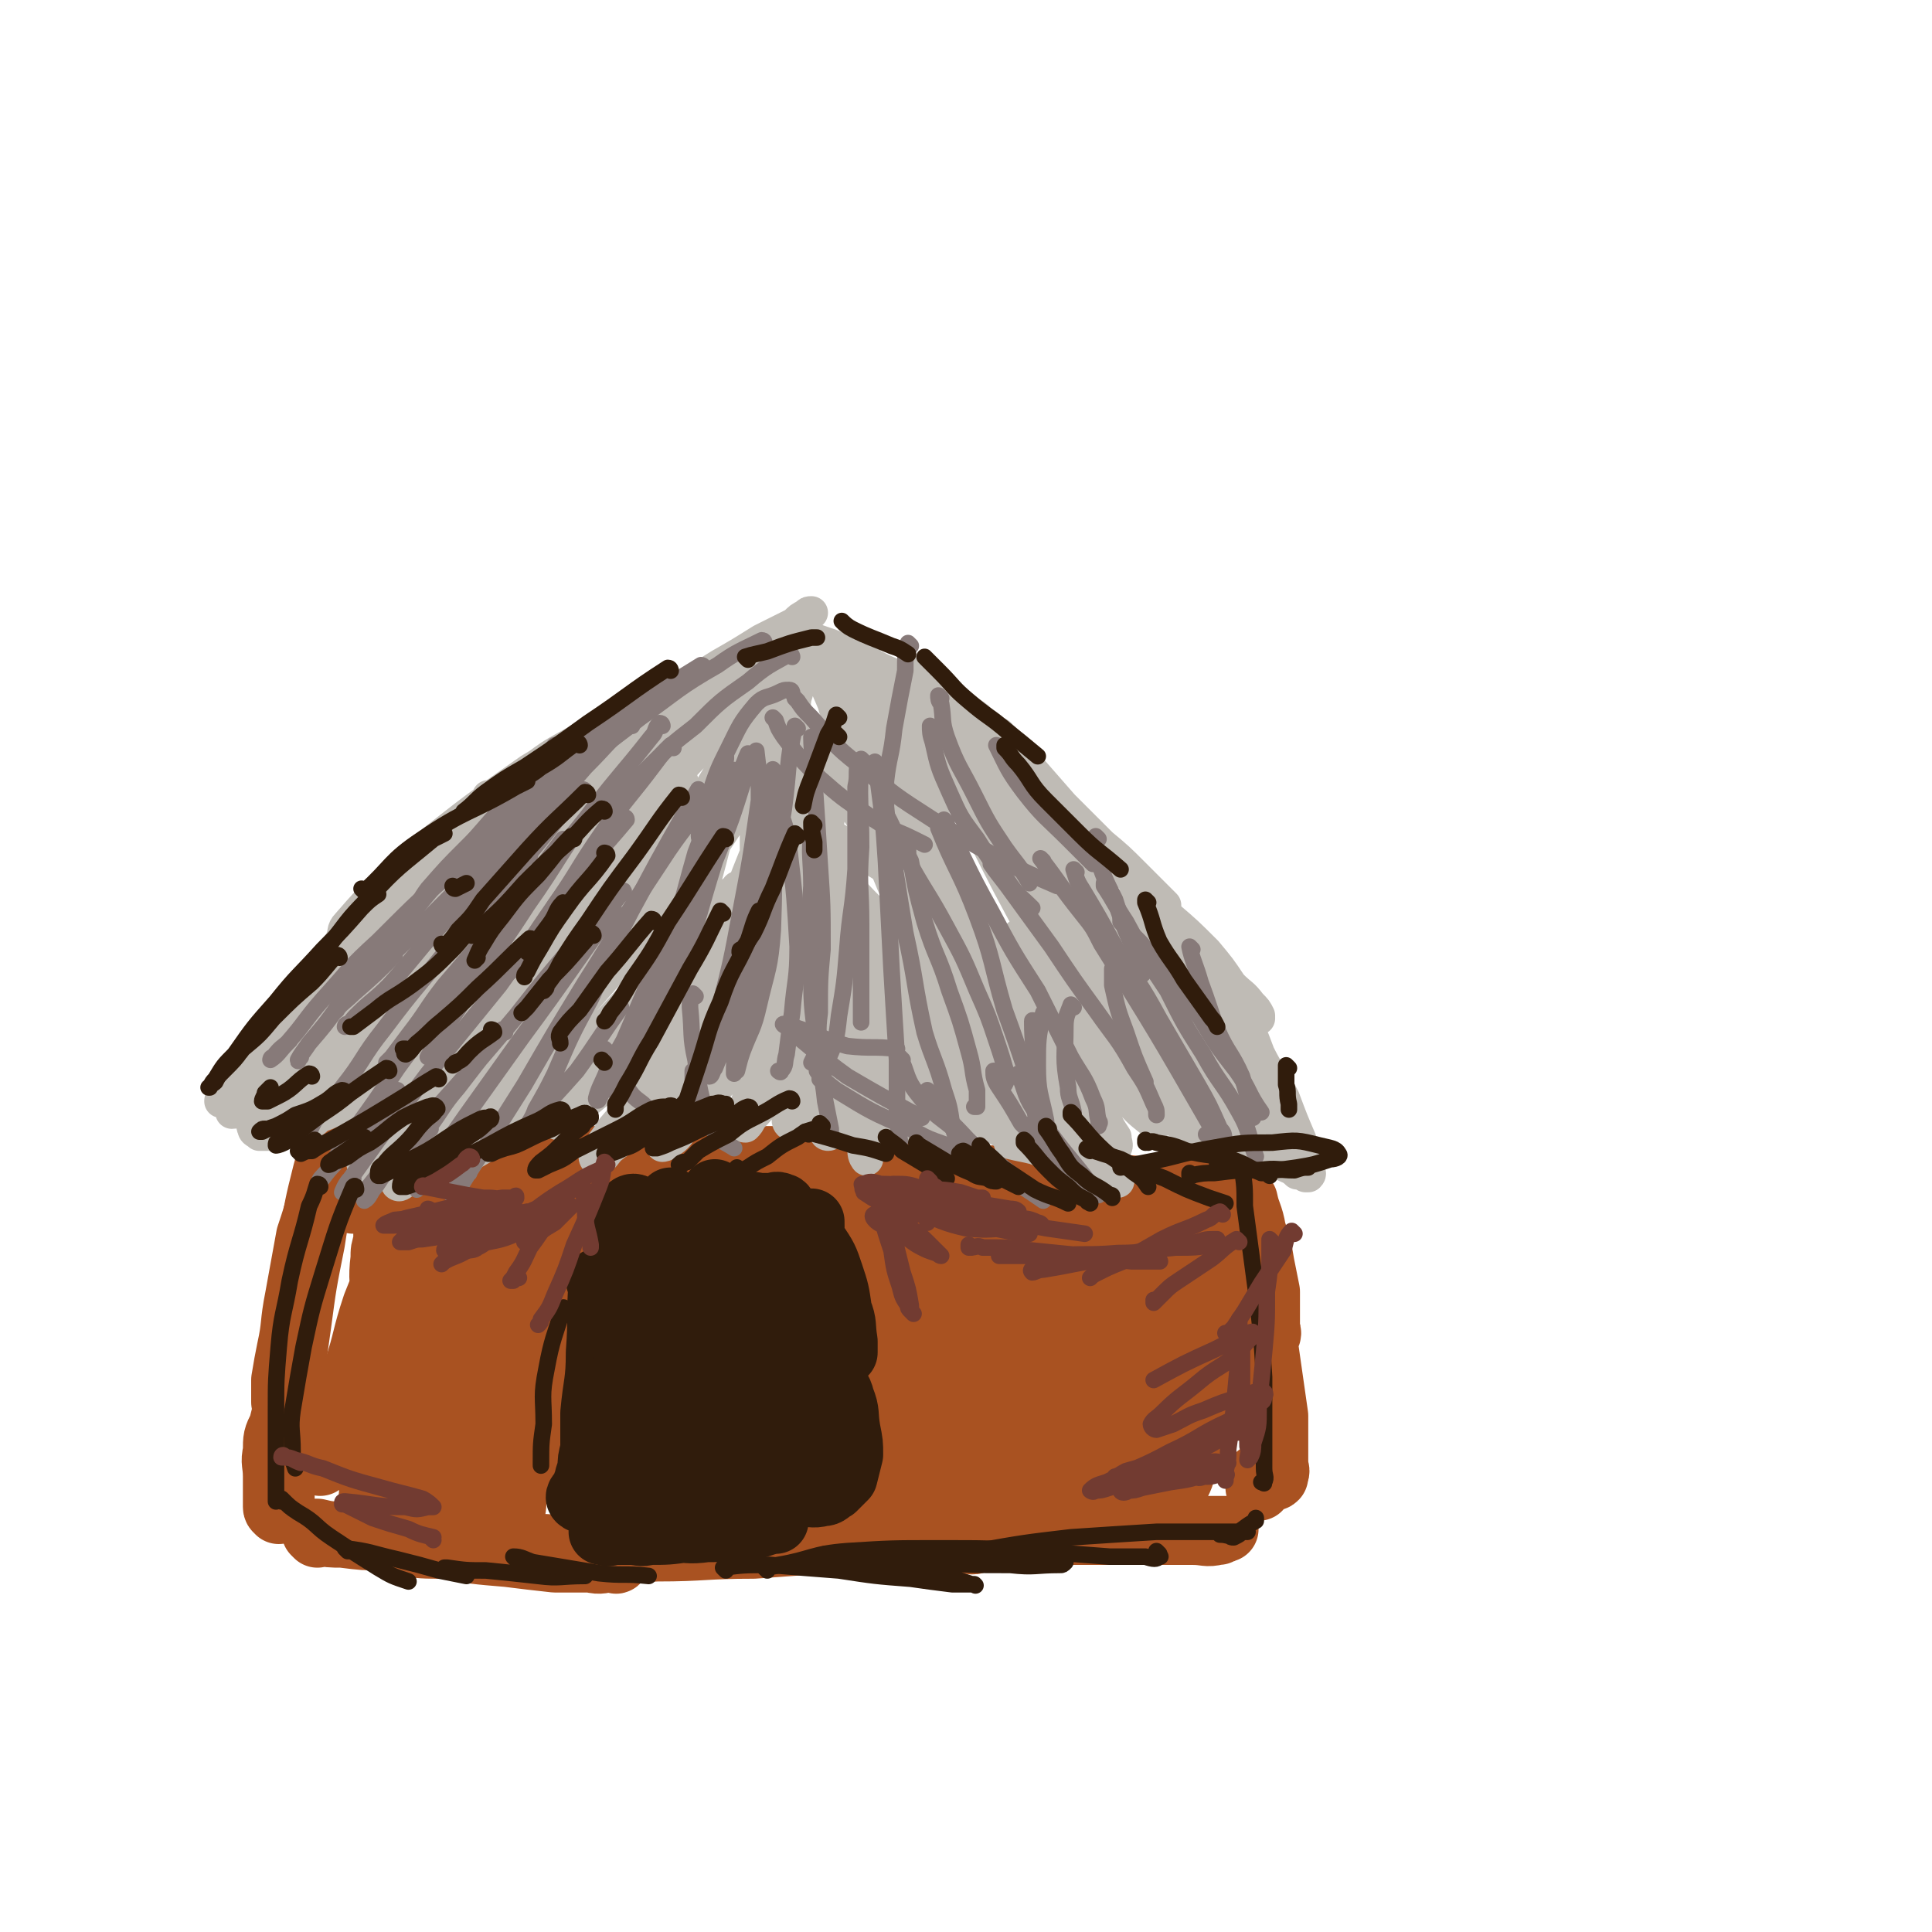 <svg viewBox='0 0 700 700' version='1.1' xmlns='http://www.w3.org/2000/svg' xmlns:xlink='http://www.w3.org/1999/xlink'><g fill='none' stroke='rgb(169,82,33)' stroke-width='24' stroke-linecap='round' stroke-linejoin='round'><path d='M118,432c0,0 0,-1 -1,-1 0,1 0,2 -1,4 -2,7 -2,7 -4,13 -2,11 -2,11 -4,22 -2,10 -1,10 -3,19 -1,5 -1,5 -2,11 0,2 0,2 0,5 0,1 0,1 0,3 '/><path d='M123,413c0,0 0,-1 -1,-1 -2,5 -2,6 -4,13 -3,12 -3,12 -5,25 -3,15 -3,15 -5,30 -2,14 -2,14 -3,28 -1,9 -1,9 -2,18 0,6 0,6 -1,12 0,3 0,3 0,7 0,1 -1,1 -1,2 0,0 0,1 0,0 0,0 -1,0 -1,-1 0,-2 0,-2 0,-4 0,-4 0,-4 0,-7 0,-5 -1,-5 0,-9 0,-5 0,-5 2,-9 1,-4 1,-4 2,-8 1,-2 1,-2 1,-3 '/><path d='M128,435c0,0 -1,-1 -1,-1 1,0 2,1 4,1 6,0 6,0 11,0 7,0 7,0 14,0 4,0 4,0 9,0 '/><path d='M136,430c0,0 -1,-1 -1,-1 0,0 0,1 1,1 2,0 2,0 4,0 9,1 9,1 17,2 10,1 10,1 20,2 8,0 8,0 16,1 6,0 6,0 12,0 2,0 2,0 4,0 '/><path d='M136,433c0,0 -1,-1 -1,-1 0,0 0,1 1,1 5,-1 5,-2 11,-2 9,-1 9,-1 18,-2 11,-1 11,-1 22,-2 10,0 10,1 21,1 8,-1 8,-1 15,-1 4,-1 4,0 7,0 1,0 1,0 2,-1 0,0 0,-1 0,-2 -3,-1 -4,0 -7,0 -10,-1 -10,-2 -19,-2 -11,-1 -11,0 -22,0 -9,0 -9,0 -18,0 -6,0 -6,0 -11,0 -2,0 -2,0 -5,0 -1,0 -1,0 -2,0 0,0 0,0 0,0 5,0 5,0 11,0 13,-1 13,-2 25,-2 14,-1 14,0 27,0 11,0 11,0 22,0 6,0 6,0 12,0 3,0 3,0 7,0 2,0 2,0 4,0 1,0 2,0 2,0 -1,0 -2,0 -3,0 -6,0 -6,0 -11,0 -7,0 -7,0 -13,0 -6,0 -6,0 -13,0 -3,0 -3,0 -7,0 -1,0 -1,0 -2,0 -1,0 -2,0 -1,0 2,0 3,0 6,0 13,0 13,0 25,0 14,0 14,0 28,0 11,0 11,0 23,0 8,0 8,0 15,0 5,0 5,0 9,0 2,0 2,0 4,0 1,0 2,0 2,0 -1,0 -2,0 -3,0 -4,1 -4,1 -9,2 -9,1 -9,0 -18,1 -9,0 -9,0 -17,0 -7,0 -7,0 -15,0 -3,0 -3,0 -6,0 -2,0 -2,0 -3,0 -1,0 -2,0 -1,0 1,0 2,0 5,0 8,1 8,1 16,2 14,1 14,1 28,2 12,0 12,0 24,0 10,0 10,0 20,0 7,0 7,0 15,0 3,0 3,0 7,0 2,0 2,0 4,0 1,0 1,0 2,0 0,0 0,0 -1,0 -2,0 -2,0 -5,0 -5,0 -5,0 -10,0 -5,-1 -5,-1 -9,-1 -3,0 -3,0 -6,0 -1,-1 -1,0 -3,0 0,0 -1,0 -1,0 1,0 3,-1 5,0 6,0 5,0 11,1 10,0 10,0 20,1 9,0 9,0 17,0 7,1 7,2 15,2 5,1 5,0 11,1 3,0 3,0 7,0 2,0 2,0 4,0 2,0 2,0 3,0 1,0 1,0 2,0 0,0 0,0 0,0 1,-1 1,-1 1,-1 1,-1 0,-1 0,-2 0,-1 0,-2 0,-2 1,0 1,0 3,1 0,0 0,0 0,0 1,0 1,0 2,0 2,0 2,0 3,0 1,0 1,0 2,0 1,0 1,0 2,0 1,0 1,0 2,0 1,0 1,0 2,0 0,0 0,0 0,0 1,0 1,0 2,0 0,0 -1,0 -1,0 0,0 0,0 0,0 1,1 1,1 2,2 1,3 0,3 2,6 1,5 2,5 3,11 2,6 2,6 3,12 1,5 1,5 2,10 0,4 0,4 0,8 0,2 0,2 0,5 0,1 0,1 0,2 0,1 0,1 0,1 0,0 1,-1 0,-2 0,-1 0,0 -1,-1 0,-1 0,-1 0,-2 0,-1 0,-1 0,-1 0,0 0,0 0,1 0,3 0,3 0,6 1,7 1,7 2,14 1,7 1,7 2,14 0,6 0,6 0,13 0,2 0,2 0,5 0,1 1,2 0,3 0,1 0,1 0,1 -1,1 -1,0 -2,0 -1,0 -1,0 -2,0 -1,0 -1,0 -2,0 0,0 0,0 0,0 0,1 0,1 0,1 1,1 0,1 0,2 0,1 0,1 0,1 '/><path d='M115,556c0,0 -1,-1 -1,-1 0,0 0,0 1,0 4,1 5,1 9,1 8,1 8,1 15,1 6,1 6,0 12,0 4,1 3,1 7,1 2,1 2,0 4,0 0,0 1,0 1,0 0,0 0,0 -1,0 -2,1 -2,2 -4,2 -3,0 -3,0 -6,-1 -2,0 -2,0 -5,0 -1,0 -1,0 -2,0 0,0 1,0 1,0 7,1 7,1 15,1 11,2 11,2 23,3 8,1 8,1 17,2 6,0 6,0 13,0 4,1 4,0 7,0 1,0 2,0 2,0 1,0 0,1 0,0 -2,0 -2,0 -4,-1 -8,-1 -8,-2 -16,-3 -9,-1 -9,0 -18,-1 -7,0 -7,0 -14,0 -4,0 -4,0 -7,0 -1,0 -2,0 -2,0 0,0 0,0 1,0 6,0 6,0 11,0 14,1 13,2 27,2 18,0 18,0 37,-1 17,0 17,-1 35,-1 14,-1 14,-1 27,-2 12,0 12,0 25,0 7,0 7,0 14,0 5,0 5,0 10,0 2,0 3,1 5,0 0,0 1,0 0,-1 0,-1 0,-1 -1,-2 -2,-1 -3,-1 -6,-1 -9,-2 -9,-3 -18,-3 -10,-1 -10,-1 -20,0 -7,0 -7,1 -14,2 -5,0 -5,1 -10,1 -3,1 -3,1 -6,1 -1,1 -2,0 -2,0 0,0 1,0 3,0 13,0 13,0 26,0 18,0 18,1 35,0 15,0 15,0 30,-1 13,-1 13,-1 25,-2 5,0 5,0 10,-1 '/><path d='M341,556c0,0 -2,-1 -1,-1 9,0 10,0 20,0 11,1 11,0 22,0 11,0 11,0 22,0 8,0 8,0 16,0 6,0 6,0 12,0 5,0 5,1 9,0 1,0 1,0 2,-1 1,0 1,0 1,0 0,0 0,0 0,0 -1,0 -1,0 -3,0 -4,0 -4,0 -9,0 -5,0 -5,1 -10,0 -5,0 -5,0 -11,-1 '/><path d='M159,442c0,0 -1,-1 -1,-1 0,0 1,0 1,1 -3,4 -4,3 -7,8 -6,10 -5,11 -10,22 -6,13 -6,13 -11,25 -4,9 -3,9 -7,17 -2,6 -3,5 -5,11 -1,2 -1,2 -2,4 -1,0 -1,1 -1,1 1,-4 1,-5 3,-9 5,-12 5,-12 10,-24 4,-12 3,-12 7,-24 2,-5 2,-5 4,-10 1,-2 1,-2 2,-4 0,0 0,-1 0,-1 -1,4 -1,4 -2,8 -1,12 0,12 -1,23 -2,9 -2,9 -4,19 -1,6 -1,6 -3,13 -1,4 -1,4 -2,8 0,1 1,2 1,2 4,-11 4,-12 9,-23 7,-20 8,-20 15,-40 4,-11 4,-11 7,-23 1,-4 1,-4 2,-8 0,-1 0,-2 0,-1 0,0 0,1 0,2 -1,14 -1,14 -1,27 -1,15 -1,15 -2,30 -1,12 -2,12 -3,23 -1,7 -1,7 -2,15 0,2 1,2 1,5 0,0 0,1 0,0 1,-2 2,-2 3,-4 4,-11 4,-11 6,-22 4,-15 4,-15 7,-30 2,-11 2,-11 4,-21 0,-4 0,-4 1,-8 0,-1 0,-1 0,-2 0,0 0,0 0,1 -1,11 -1,11 -1,23 -1,14 -1,14 -2,28 -1,11 -1,11 -2,21 -1,6 -1,6 -2,13 -1,2 -1,3 -1,5 0,0 -1,-1 -1,-1 0,-5 0,-5 1,-9 2,-13 2,-13 4,-26 3,-14 3,-14 7,-27 2,-8 2,-8 4,-15 1,-3 2,-3 2,-6 1,-1 1,-2 1,-2 1,5 1,6 2,12 1,14 0,14 0,28 0,14 0,14 -1,27 -1,9 -1,9 -3,19 0,4 0,4 -1,8 -1,1 -2,2 -2,1 -1,0 0,-2 0,-4 3,-12 4,-12 6,-24 4,-21 4,-21 7,-42 2,-12 2,-12 4,-23 2,-6 3,-13 4,-12 1,2 0,9 0,17 0,13 1,13 0,27 -1,11 -2,11 -4,22 -2,6 -1,6 -3,13 -1,3 -1,3 -3,5 -2,1 -4,2 -6,0 -3,-3 -3,-5 -5,-10 -4,-10 -4,-10 -8,-19 -3,-7 -2,-8 -5,-15 -2,-3 -2,-4 -4,-6 -1,-1 -1,-1 -2,0 -4,3 -5,4 -7,9 -6,11 -6,12 -10,24 -3,10 -2,10 -5,21 -1,5 -1,5 -3,11 -1,3 -1,3 -2,5 -1,1 -2,1 -2,0 -1,-6 0,-7 0,-14 1,-16 1,-16 2,-33 1,-16 1,-16 2,-32 0,-7 -1,-7 0,-15 0,-3 0,-3 1,-6 0,-2 0,-3 0,-3 0,3 0,5 1,10 2,14 1,14 4,27 3,11 2,12 6,22 2,5 3,5 7,10 '/><path d='M316,443c0,0 -1,-1 -1,-1 0,0 1,0 1,1 0,3 0,3 0,7 0,12 0,12 0,24 0,12 0,12 0,25 0,8 0,8 0,16 0,4 0,4 0,8 0,2 0,2 0,4 0,0 0,0 0,0 -1,-4 -1,-4 -1,-8 -2,-13 -2,-13 -3,-26 -1,-12 0,-12 -1,-25 0,-8 0,-8 1,-16 0,-1 -1,-2 0,-2 1,0 1,0 2,1 3,8 4,8 6,16 2,12 1,12 3,25 1,9 1,9 2,19 1,6 0,6 1,12 0,2 0,2 0,5 0,0 0,1 0,1 0,-2 0,-3 0,-6 -1,-10 -1,-10 -2,-20 0,-16 0,-17 -1,-33 0,-8 -1,-8 -1,-16 -1,-4 0,-4 0,-8 0,-2 -1,-3 0,-4 0,0 1,0 1,1 3,12 3,12 6,25 2,15 2,15 3,31 1,11 1,11 2,21 0,7 0,7 0,14 0,2 0,2 0,5 0,0 0,1 0,0 0,-4 0,-5 0,-11 -1,-17 -1,-17 -2,-35 0,-18 0,-18 0,-37 -1,-8 0,-8 0,-16 0,-3 -1,-3 0,-6 0,0 0,-1 0,-1 2,3 3,3 4,7 4,15 3,16 4,32 2,16 1,16 2,33 0,10 0,10 0,20 -1,5 -1,5 -2,11 0,2 0,3 0,4 -1,1 0,0 0,0 0,-11 0,-11 0,-22 0,-20 0,-20 0,-39 0,-9 -1,-9 0,-18 0,-4 0,-4 2,-8 0,-2 0,-3 1,-4 0,-1 1,-1 1,0 2,6 2,7 3,14 3,18 3,18 4,36 0,13 0,13 -1,25 0,8 0,8 0,15 0,4 0,4 0,7 0,1 0,2 0,1 1,-1 1,-2 1,-4 2,-15 2,-15 2,-29 1,-19 0,-19 0,-37 1,-11 1,-11 2,-21 0,-5 0,-5 1,-9 1,-3 1,-3 2,-5 1,-1 2,-1 2,-1 2,3 2,3 3,7 3,15 3,15 5,30 1,16 0,16 1,33 0,10 0,10 -1,21 0,4 1,4 0,9 0,2 0,3 -1,4 0,0 0,-1 0,-2 1,-11 0,-11 0,-23 0,-21 0,-21 0,-42 1,-15 1,-15 2,-31 0,-6 0,-6 0,-11 1,-3 1,-4 2,-6 1,-1 2,-2 2,-1 3,6 4,7 5,14 2,16 2,16 3,32 0,17 0,17 -1,33 0,12 1,12 0,23 0,6 1,6 0,12 0,2 -1,3 -2,4 0,0 0,-1 0,-2 1,-11 1,-11 1,-23 1,-23 1,-23 2,-45 1,-17 1,-17 3,-33 1,-6 1,-5 3,-11 0,-3 0,-3 0,-5 1,-1 1,-1 1,-1 2,5 3,6 3,12 2,16 2,16 3,32 1,17 1,17 1,34 1,9 0,9 0,18 0,6 0,6 0,12 0,2 0,2 0,4 0,0 0,0 0,-1 1,-8 1,-8 1,-17 2,-18 2,-18 3,-36 1,-13 1,-13 2,-26 0,-6 0,-6 2,-13 0,-2 0,-2 1,-4 1,-1 2,-2 2,-1 2,3 3,4 3,10 2,13 2,14 3,28 0,14 -1,14 -2,28 0,9 0,9 0,18 0,4 0,4 0,8 0,2 0,3 0,4 0,0 0,-1 0,-2 2,-9 2,-9 3,-19 3,-18 3,-17 6,-35 2,-12 2,-12 4,-24 1,-7 2,-7 4,-12 1,-4 1,-4 2,-6 1,-1 2,-3 2,-2 1,2 1,3 1,6 1,12 2,12 2,24 -1,17 -1,17 -3,33 -1,12 -1,12 -2,24 -1,6 -1,6 -2,12 -1,3 -1,3 -2,6 0,0 0,0 0,-1 2,-5 3,-5 4,-11 4,-16 3,-16 6,-32 2,-12 1,-12 3,-25 1,-6 1,-6 3,-12 0,-2 0,-2 0,-3 0,-1 0,-2 0,-1 0,2 0,3 -1,7 -2,8 -2,8 -6,15 -5,10 -6,10 -12,19 -6,7 -6,7 -12,15 '/></g>
<g fill='none' stroke='rgb(48,28,12)' stroke-width='24' stroke-linecap='round' stroke-linejoin='round'><path d='M218,465c0,0 -1,-1 -1,-1 0,0 0,0 1,1 0,0 0,0 0,0 -1,12 0,12 -1,25 0,11 -1,11 -2,22 0,6 0,6 0,13 -1,4 -1,4 -1,7 0,2 0,2 0,3 0,0 0,0 0,0 0,-1 0,-1 0,-2 1,-3 1,-3 2,-7 0,-2 1,-2 1,-4 1,-2 1,-2 2,-3 0,-1 0,-1 0,-2 0,0 0,0 0,1 -1,2 -1,2 -1,4 -1,4 -1,3 -3,7 -1,3 -1,3 -2,6 0,2 -1,2 -1,4 -1,2 -3,3 -2,4 1,1 3,1 6,1 5,0 5,0 11,-1 6,0 6,0 12,0 5,-1 5,-1 10,-2 4,0 4,0 8,0 2,0 2,0 3,0 0,0 0,1 1,0 0,0 0,0 0,0 -1,-1 0,-1 -1,-2 0,-1 -1,-1 -2,-2 -2,-3 -2,-2 -4,-6 -3,-5 -3,-5 -6,-10 -3,-7 -3,-7 -5,-14 -2,-9 -3,-9 -4,-18 -1,-9 0,-9 1,-17 0,-6 0,-6 0,-11 0,-3 0,-3 0,-5 0,-2 0,-2 0,-4 0,-1 0,-1 0,-2 0,0 0,-1 0,0 0,4 1,4 0,9 0,13 0,13 -2,25 -1,13 -1,13 -4,26 -2,9 -2,9 -4,17 -2,4 -2,4 -3,7 -1,1 -1,2 -2,2 -1,1 -1,1 -2,0 0,-5 0,-5 1,-11 0,-13 0,-13 2,-27 1,-11 1,-11 2,-21 1,-7 1,-7 3,-14 0,-4 1,-3 2,-7 0,-2 0,-2 1,-3 0,-1 0,-2 0,-1 0,1 1,2 1,5 1,7 2,7 2,15 0,8 0,8 0,15 0,5 0,5 0,10 0,2 0,3 0,5 -1,1 -1,1 -2,2 -1,0 -1,-1 -1,-2 -2,-2 -2,-2 -2,-6 -1,-8 -1,-8 -1,-16 -1,-7 0,-7 0,-14 0,-5 0,-5 0,-10 0,-3 0,-3 0,-6 0,-1 0,-1 0,-2 0,-1 0,-1 0,-2 0,-1 0,-1 0,-2 0,-1 0,-1 0,-2 0,0 -1,-1 0,-1 0,-1 0,-1 1,-1 3,-1 3,0 6,0 6,0 6,0 12,0 6,0 6,0 13,0 5,0 5,0 11,0 2,0 2,0 5,0 2,0 2,0 4,0 0,0 1,0 1,0 -1,0 -2,0 -3,0 -4,0 -4,0 -7,0 -3,0 -3,0 -7,0 -3,0 -3,0 -5,0 -2,0 -2,0 -4,0 -1,0 -2,-1 -2,0 2,0 3,0 7,1 4,0 4,0 8,1 3,1 3,2 6,2 3,1 3,0 6,1 0,0 1,0 1,0 0,0 -1,0 -1,0 -2,0 -2,0 -4,0 -4,0 -4,0 -8,0 -5,0 -5,0 -10,0 -3,0 -3,0 -5,0 -2,0 -2,0 -4,0 -1,0 -1,0 -1,0 0,0 0,-1 1,0 3,0 3,0 6,1 5,0 5,0 11,1 4,0 4,0 8,0 3,0 3,0 6,0 1,0 2,-1 3,0 0,0 -1,0 -1,0 -2,4 -2,4 -4,8 -3,8 -3,8 -6,16 -4,11 -4,11 -7,23 -1,8 -1,8 -2,16 -1,4 -1,5 -2,9 -1,2 -1,2 -2,4 0,1 1,2 1,3 0,0 0,-1 0,-1 0,-4 0,-4 0,-7 1,-8 1,-8 2,-15 1,-9 0,-10 2,-19 1,-6 1,-6 3,-12 0,-3 0,-3 1,-6 1,-1 1,-1 2,-3 0,-1 0,-2 0,-2 0,1 0,3 0,5 -1,8 -1,8 -2,16 -2,10 -2,10 -4,19 -1,6 -1,6 -3,12 -1,3 0,3 -2,6 0,1 0,2 -1,2 -1,1 -2,1 -2,0 -2,-5 -3,-5 -4,-10 -3,-13 -4,-13 -6,-26 -2,-13 -1,-13 -2,-26 -1,-6 -2,-6 -2,-13 -1,-3 0,-3 0,-6 -1,-1 -1,-1 -2,-3 0,-1 0,-2 0,-2 -1,1 -1,2 -1,3 -2,8 -2,8 -3,15 -1,10 0,11 -2,21 -3,16 -4,16 -7,32 -1,4 -1,4 -2,7 -1,1 -1,2 -2,3 -1,0 -1,-1 -2,-2 -1,-4 -1,-4 -1,-9 -1,-15 -1,-15 0,-30 0,-11 0,-11 1,-21 1,-5 1,-6 2,-11 0,-3 0,-3 2,-5 1,-1 2,-1 3,0 2,2 2,3 4,7 4,11 3,11 6,23 3,14 3,14 5,28 1,8 1,8 2,17 0,5 0,5 0,10 1,1 1,1 1,3 0,0 0,1 0,1 0,-6 0,-6 1,-11 2,-16 2,-16 4,-32 2,-11 2,-11 4,-22 1,-6 1,-6 3,-11 1,-3 1,-3 2,-6 0,0 1,-1 2,0 2,4 3,5 4,10 3,13 2,13 3,26 1,12 1,12 2,24 0,7 0,7 0,14 0,3 0,3 0,7 0,1 0,3 0,3 0,-1 -1,-2 0,-3 1,-9 1,-8 2,-17 1,-17 1,-17 2,-35 0,-11 1,-11 1,-21 1,-5 1,-5 1,-9 0,-3 0,-3 0,-5 0,0 0,-1 0,0 1,5 2,5 3,11 2,12 2,12 3,24 1,11 0,11 1,22 0,6 0,6 1,12 0,4 0,4 0,7 0,2 0,2 0,3 0,0 0,1 0,1 0,-1 -1,-1 0,-2 0,-2 0,-2 2,-3 0,-2 0,-2 1,-3 1,-1 1,-1 2,-1 0,-1 1,-1 1,0 0,2 1,2 1,5 0,3 0,3 -1,7 -1,4 -2,4 -4,7 -2,3 -2,3 -5,5 -2,2 -3,3 -6,4 -3,1 -4,0 -7,0 -3,1 -3,0 -5,0 -2,0 -2,0 -4,0 -1,0 -2,0 -2,0 2,0 3,1 6,0 3,0 3,1 7,0 3,-1 3,-1 7,-2 3,-1 4,0 6,-2 5,-4 6,-4 8,-10 3,-8 1,-9 2,-18 0,-12 -1,-12 -2,-23 0,-8 1,-8 1,-15 -1,-6 -2,-6 -2,-11 -1,-4 0,-4 0,-7 0,-2 0,-2 0,-4 0,-1 0,-1 0,-2 0,-1 0,-2 0,-1 0,4 0,5 1,10 1,10 1,10 2,20 1,12 0,12 1,25 0,7 0,7 0,15 0,4 0,4 0,8 0,1 0,1 0,3 0,0 0,1 0,1 -1,-2 -1,-3 -1,-5 0,-4 0,-4 0,-8 1,-4 0,-4 1,-7 0,-2 0,-2 1,-4 0,-1 0,-1 1,-2 0,0 1,1 1,1 2,3 3,3 4,7 2,5 1,5 2,11 1,5 1,5 1,9 -1,4 -1,4 -2,8 -2,2 -2,2 -4,4 -2,1 -2,2 -4,2 -4,1 -4,0 -9,0 -7,1 -7,1 -14,0 -4,0 -4,0 -9,-1 -2,0 -2,0 -5,0 -2,0 -2,0 -4,0 -1,0 -2,0 -1,0 2,0 3,0 6,0 6,1 6,1 11,1 5,1 5,1 10,2 2,0 2,0 4,-1 0,0 1,0 1,0 0,0 -1,0 -1,0 -2,1 -2,1 -4,2 -6,1 -6,1 -12,2 -6,0 -6,0 -12,0 -4,1 -4,1 -9,1 -3,1 -3,0 -5,0 -1,0 -1,0 -3,0 0,0 0,0 0,0 1,0 2,0 3,0 5,1 5,1 10,2 5,1 5,1 10,2 2,0 2,0 5,-1 1,0 1,0 2,0 1,0 1,0 1,0 -4,2 -4,2 -9,3 -7,1 -7,1 -15,1 -7,1 -7,1 -14,1 -3,1 -3,0 -7,0 -3,0 -3,0 -6,0 -1,0 -1,0 -2,0 -1,0 -2,0 -2,0 1,0 2,1 4,0 5,0 5,0 11,-1 10,-1 10,-1 21,-2 7,0 7,0 14,-1 4,0 4,0 8,0 1,0 1,0 3,0 1,0 2,0 2,0 0,0 -1,0 -1,0 -5,1 -5,2 -9,2 -7,1 -7,1 -15,1 -7,1 -7,0 -13,0 -3,0 -3,0 -6,0 -2,0 -3,1 -3,0 0,0 0,0 1,0 4,-1 4,-1 9,-2 9,-2 10,-1 19,-4 7,-2 7,-2 14,-5 6,-2 6,-2 12,-5 3,-1 3,-1 6,-3 2,-3 2,-3 3,-6 1,-7 1,-7 1,-14 -1,-9 -2,-9 -3,-18 -1,-9 -2,-9 -3,-19 -1,-7 -1,-7 -2,-14 0,-3 0,-3 -1,-7 0,-2 1,-2 1,-4 0,-2 0,-2 0,-4 0,-1 -1,-1 0,-2 0,0 0,-1 1,0 2,1 2,1 3,3 4,6 4,6 6,12 2,6 2,6 3,13 2,5 1,5 2,11 0,2 0,2 0,4 -1,0 -1,0 -2,1 -1,0 -1,0 -1,0 -6,-18 -6,-19 -12,-37 -1,-5 -1,-5 -3,-9 -1,-2 -1,-2 -2,-4 0,-1 0,-1 -1,-2 -1,-1 -1,-2 -2,-2 -2,-1 -2,0 -3,0 -3,0 -3,0 -5,0 -4,-1 -4,0 -8,-2 -4,-1 -4,-1 -8,-3 0,0 0,0 0,0 '/></g>
<g fill='none' stroke='rgb(191,187,181)' stroke-width='12' stroke-linecap='round' stroke-linejoin='round'><path d='M201,294c0,0 -1,-1 -1,-1 0,0 0,0 1,1 0,0 0,0 0,0 -2,1 -2,1 -4,3 -8,9 -9,9 -17,19 -11,15 -11,15 -22,30 -9,13 -9,14 -18,27 -7,10 -7,10 -15,20 -5,6 -4,6 -9,11 -2,2 -2,2 -5,4 0,1 -1,1 -1,1 0,-3 1,-4 3,-7 6,-13 6,-13 14,-26 9,-16 9,-15 19,-31 7,-13 7,-13 15,-26 5,-9 4,-9 9,-17 3,-4 3,-4 5,-8 1,-2 1,-2 2,-4 0,-1 0,-2 0,-1 -1,1 -1,2 -2,3 -6,11 -7,11 -13,22 -8,14 -8,14 -17,28 -8,13 -8,13 -17,25 -6,9 -7,9 -13,18 -3,5 -3,5 -7,10 -1,2 -1,2 -3,3 0,0 0,1 0,1 3,-6 3,-7 7,-12 13,-18 13,-18 27,-35 16,-19 16,-19 33,-38 14,-15 15,-14 29,-28 8,-8 8,-8 15,-16 4,-4 4,-4 7,-8 2,-1 3,-3 3,-3 -1,0 -2,1 -4,2 -9,11 -8,12 -17,23 -14,17 -14,17 -29,34 -13,14 -13,15 -26,29 -12,12 -12,11 -24,23 -8,9 -8,9 -16,18 -3,4 -3,4 -7,7 -1,1 -2,3 -2,3 0,-1 0,-3 1,-4 8,-11 8,-11 16,-21 14,-18 14,-18 28,-35 13,-14 14,-14 27,-28 8,-10 8,-10 16,-19 4,-4 4,-4 7,-8 2,-2 2,-2 4,-4 1,0 1,0 1,0 -3,3 -3,3 -6,6 -10,12 -9,12 -19,23 -13,14 -12,14 -25,28 -12,13 -12,12 -24,25 -10,10 -9,10 -19,20 -6,7 -6,7 -13,13 -3,3 -3,4 -7,7 -1,1 -2,2 -4,2 0,0 0,-1 1,-1 7,-8 7,-7 14,-14 16,-16 16,-16 32,-32 16,-15 16,-16 33,-31 14,-13 14,-13 28,-25 5,-5 5,-5 11,-11 3,-2 3,-2 5,-5 1,-1 2,-2 2,-2 0,0 -1,2 -3,3 -10,11 -9,11 -20,21 -16,16 -16,15 -32,30 -14,13 -15,12 -29,25 -11,9 -10,9 -20,18 -7,5 -7,5 -14,11 -4,3 -4,3 -9,6 -1,1 -2,2 -3,3 0,0 0,-2 1,-2 9,-7 10,-7 19,-14 19,-15 18,-16 38,-31 17,-14 17,-14 35,-26 9,-7 9,-7 18,-13 4,-3 4,-3 8,-6 1,-1 1,-2 2,-2 0,-1 -1,0 -1,0 -7,8 -7,8 -14,16 -12,13 -12,13 -25,25 -14,14 -15,14 -29,28 -10,9 -10,10 -20,19 -6,5 -6,5 -12,9 -2,2 -2,2 -5,4 -1,1 -3,2 -2,1 4,-4 6,-5 11,-10 17,-15 17,-15 34,-29 19,-16 19,-16 38,-31 14,-11 13,-12 27,-23 6,-5 6,-5 13,-9 3,-3 3,-3 5,-5 1,0 0,-2 0,-1 -15,16 -14,19 -31,35 -14,15 -15,14 -30,28 -13,11 -13,11 -25,22 -7,6 -7,7 -14,13 -3,3 -3,3 -7,6 -1,1 -3,2 -2,2 2,-3 3,-4 7,-8 18,-15 18,-15 35,-31 19,-16 19,-16 38,-32 16,-12 17,-12 32,-24 6,-4 6,-4 12,-9 3,-2 3,-3 5,-4 0,0 0,1 0,1 -5,7 -4,7 -10,13 -13,15 -13,15 -27,29 -12,13 -12,13 -26,25 -10,10 -10,9 -20,18 -6,5 -6,6 -13,11 -2,2 -3,2 -5,4 -1,0 -2,-1 -1,-1 6,-7 6,-7 14,-14 18,-16 19,-15 38,-31 17,-14 18,-13 35,-27 11,-9 11,-9 22,-18 4,-3 4,-3 8,-7 1,-1 3,-2 3,-2 0,-1 -2,0 -3,1 -11,12 -10,13 -22,26 -16,16 -16,16 -32,31 -15,13 -15,13 -30,26 -9,8 -9,8 -18,16 -4,3 -3,3 -7,7 -2,1 -3,2 -3,2 0,-1 1,-3 3,-6 13,-12 13,-12 26,-24 20,-19 20,-19 41,-37 14,-13 15,-13 29,-26 8,-7 8,-6 16,-13 2,-3 2,-3 5,-5 1,-1 2,-3 2,-2 -4,3 -6,5 -11,9 -14,13 -14,13 -29,25 -17,15 -17,15 -36,29 -17,13 -17,13 -35,25 -13,9 -13,9 -26,16 -9,5 -9,5 -18,8 -5,3 -5,3 -10,4 -3,1 -3,1 -5,1 -1,0 -1,0 -2,0 -1,-1 -2,-1 -2,-2 -1,-2 0,-2 0,-4 0,-2 0,-2 0,-3 0,-4 0,-4 1,-8 1,-5 1,-5 2,-9 2,-6 2,-6 5,-11 5,-8 5,-8 10,-15 6,-9 6,-9 13,-17 8,-10 9,-9 18,-18 8,-9 7,-9 17,-17 17,-15 17,-15 36,-29 9,-7 10,-6 19,-12 9,-5 9,-5 19,-10 4,-2 4,-2 8,-4 6,-3 6,-3 13,-6 2,-1 2,-1 4,-2 1,0 1,0 3,0 0,0 0,0 0,0 -1,0 -1,0 -1,1 -3,2 -2,3 -5,5 -7,6 -7,6 -14,11 -12,10 -12,10 -24,19 -14,10 -14,10 -28,21 -12,9 -12,9 -25,17 -9,7 -9,7 -18,13 -6,4 -6,4 -12,7 -3,2 -3,2 -7,4 -1,0 -1,0 -2,0 0,-1 0,-1 0,-2 1,-2 0,-3 2,-5 7,-8 7,-8 14,-15 7,-6 6,-7 13,-12 19,-15 19,-15 39,-29 13,-8 13,-7 26,-15 5,-2 5,-2 10,-4 5,-3 5,-2 11,-4 6,-3 6,-2 12,-5 3,-1 3,-1 6,-3 1,-1 2,-1 2,-2 0,0 -2,0 -3,1 -3,0 -3,1 -6,1 -3,1 -3,1 -7,2 -2,0 -2,0 -5,0 -1,0 -2,0 -2,0 0,0 1,0 2,0 14,-2 14,-2 27,-4 4,-1 4,-1 8,-1 '/><path d='M223,270c0,0 -1,-1 -1,-1 0,0 0,1 1,1 2,-2 1,-3 3,-5 7,-6 7,-6 14,-11 10,-7 10,-6 21,-13 7,-4 7,-4 15,-9 6,-3 6,-3 12,-6 2,-2 2,-2 4,-3 1,-1 1,-1 2,-1 0,0 0,0 0,0 -4,3 -4,3 -7,5 -6,5 -6,5 -13,9 -5,4 -5,4 -10,7 -3,2 -3,2 -5,3 -2,1 -2,1 -4,2 0,0 -1,0 0,0 0,0 0,0 1,0 4,-1 4,-1 7,-2 8,-3 8,-3 16,-6 2,-1 2,-1 3,-2 1,-1 2,-1 2,-2 1,-1 1,-1 1,-2 0,-1 0,-1 0,-1 0,-1 0,-1 0,-2 0,-1 -1,-2 0,-2 0,0 1,1 2,1 3,0 3,0 6,1 5,2 6,2 11,4 8,4 8,4 16,8 7,3 7,3 15,7 6,3 6,3 11,6 3,2 3,3 6,5 2,1 2,0 4,1 1,1 1,1 1,1 1,0 0,0 -1,0 -1,-2 -1,-2 -2,-3 -4,-3 -5,-3 -8,-6 -4,-2 -4,-2 -8,-5 -3,-2 -3,-2 -5,-4 -2,-1 -1,-1 -3,-1 0,-1 -1,-1 -1,0 0,0 0,1 1,2 3,3 3,3 6,6 5,5 5,6 11,11 6,5 6,5 13,10 5,3 5,3 9,6 3,1 3,2 6,3 0,1 1,1 1,1 0,0 -1,0 -2,-1 -1,-2 -1,-2 -2,-3 -2,-2 -2,-3 -4,-5 -1,-2 -2,-2 -3,-4 -1,-1 -1,-1 -2,-2 0,-1 -1,-2 -1,-2 0,0 1,1 2,2 4,4 4,4 7,8 7,8 7,8 14,16 7,7 7,7 14,14 6,5 6,5 12,11 4,4 4,4 7,7 2,2 2,2 4,4 0,0 0,1 0,1 0,0 0,-1 -1,-1 -2,-3 -2,-3 -5,-6 -5,-5 -5,-5 -11,-10 -6,-6 -6,-6 -12,-10 -2,-2 -3,-2 -5,-4 -2,-2 -2,-2 -4,-3 -1,0 -2,-1 -2,0 0,0 1,0 2,1 5,4 5,4 10,8 7,6 7,6 15,13 7,7 7,7 14,15 7,6 7,6 14,13 5,6 5,6 9,12 4,4 4,3 7,7 2,2 2,2 3,4 0,0 0,1 0,1 0,-1 0,-1 -1,-1 -1,-2 -1,-2 -3,-3 -1,-2 -1,-2 -2,-4 -1,-1 -1,-1 -2,-2 -1,-1 -1,-1 -2,-2 0,0 -1,0 -1,1 2,3 2,4 4,8 4,8 4,8 7,16 4,8 5,8 9,16 3,8 3,8 6,15 1,4 1,4 2,7 1,2 1,2 1,4 0,1 1,1 0,2 0,0 -1,0 -1,0 -2,-3 -2,-3 -4,-6 -4,-5 -4,-4 -8,-9 -3,-4 -2,-4 -5,-7 -1,-2 -1,-2 -3,-4 -1,-1 -1,-1 -2,-2 0,0 0,-1 0,0 2,1 3,1 4,3 4,4 4,4 7,9 3,3 3,4 5,8 1,2 1,2 2,4 1,1 1,1 1,2 0,1 0,1 0,1 -2,-2 -3,-2 -5,-3 -6,-5 -6,-5 -11,-10 -6,-6 -6,-6 -12,-13 -4,-4 -4,-3 -8,-7 -1,-2 -2,-2 -3,-4 -1,-1 -1,-2 -1,-2 1,1 2,1 3,3 5,4 5,4 9,8 4,5 4,5 8,10 3,3 3,3 6,6 1,2 2,2 2,4 0,0 0,0 -1,0 -2,-2 -2,-2 -4,-3 -5,-4 -5,-4 -9,-8 -9,-9 -9,-9 -18,-19 -5,-5 -5,-5 -10,-11 -2,-2 -3,-2 -5,-5 -1,-1 -1,-1 -3,-3 0,0 -1,-1 -1,0 2,3 2,3 4,7 4,5 4,5 8,11 3,5 3,5 6,10 2,3 2,3 4,6 1,1 1,2 1,3 0,0 0,1 0,1 -2,-1 -2,-2 -4,-3 -4,-5 -4,-4 -8,-9 -7,-10 -7,-10 -14,-20 -3,-6 -3,-6 -7,-11 -1,-3 -3,-5 -4,-6 0,-1 1,1 2,2 4,8 4,7 8,15 3,8 3,8 7,15 2,5 3,5 6,10 1,3 2,3 3,5 0,1 1,2 0,3 0,0 -1,0 -2,-1 -5,-4 -5,-4 -9,-9 -9,-11 -8,-12 -16,-23 -7,-11 -7,-11 -13,-22 -3,-4 -3,-5 -7,-9 -1,-2 -1,-3 -2,-4 0,0 -1,0 -1,0 2,4 3,4 4,7 6,12 6,13 12,25 5,10 5,9 10,19 3,8 2,8 5,15 2,4 2,4 4,7 0,2 1,3 0,4 0,0 -1,-1 -2,-1 -2,-3 -2,-4 -5,-7 -2,-3 -2,-3 -4,-6 -6,-10 -6,-10 -12,-20 -1,-1 -2,-3 -3,-2 0,0 1,1 2,3 3,6 3,6 6,11 3,5 3,5 6,10 1,3 1,3 2,6 0,1 1,1 0,2 0,0 0,0 -1,-1 -3,-2 -3,-2 -6,-5 -5,-7 -4,-7 -10,-14 -3,-4 -4,-3 -7,-8 -1,-2 -1,-2 -2,-4 0,0 -1,-1 -1,0 1,1 2,2 3,3 3,5 3,5 7,10 6,6 6,6 12,13 3,4 3,4 5,9 2,2 2,2 3,4 0,1 0,1 0,2 -1,0 -1,0 -2,0 -5,-1 -5,-1 -10,-2 -5,-2 -4,-2 -9,-3 -3,-1 -3,-1 -6,-2 -2,0 -2,0 -3,0 0,0 -1,-1 -1,0 4,1 5,1 9,2 7,3 7,3 14,6 5,2 5,2 9,4 3,1 3,1 6,2 0,0 1,0 1,0 -1,-1 -2,-1 -4,-1 -6,-2 -6,-2 -12,-5 -9,-3 -9,-4 -18,-8 -8,-4 -8,-4 -15,-8 -5,-2 -6,-2 -10,-5 -1,-1 0,-1 1,-1 4,0 5,0 9,1 9,2 9,2 17,4 6,1 6,1 11,2 2,1 2,1 4,2 0,0 1,0 0,0 0,0 -1,0 -2,0 -5,-1 -5,0 -10,-1 -8,-2 -8,-2 -16,-4 -7,-1 -7,-1 -13,-3 -3,-1 -3,-1 -6,-3 -1,0 -2,-1 -2,-1 -1,-1 0,0 1,0 4,0 4,0 8,0 7,1 7,1 14,2 4,0 4,0 8,1 1,0 1,0 2,0 0,0 0,0 0,0 -2,0 -2,0 -4,0 -5,-1 -5,0 -9,-1 -6,-2 -6,-3 -12,-5 -4,-2 -4,-2 -7,-4 -3,-1 -3,-1 -5,-2 -1,0 -2,-1 -3,0 0,0 0,0 1,1 1,2 1,2 2,4 2,3 2,3 4,5 2,2 2,2 4,4 1,1 2,3 2,3 -1,0 -2,-2 -3,-3 -2,-5 -2,-5 -4,-11 -4,-8 -3,-8 -6,-17 -1,-4 -2,-4 -3,-8 -1,-2 -1,-2 -1,-3 -1,-1 -1,-2 0,-2 0,1 0,3 1,5 2,9 3,9 6,17 2,7 2,7 3,15 1,4 1,4 2,8 0,2 1,3 1,4 -1,1 -1,1 -2,1 -1,-1 -1,-1 -1,-1 -3,-4 -3,-5 -5,-9 -3,-8 -3,-8 -5,-16 -2,-5 -2,-5 -4,-10 -1,-2 -1,-2 -1,-4 -1,-1 -1,-2 0,-2 0,1 0,2 0,4 1,6 1,6 2,12 1,7 1,7 2,13 0,4 0,4 0,7 0,2 0,2 0,3 -1,1 -1,1 -2,0 -1,-1 -1,-1 -2,-3 -2,-9 -2,-9 -3,-19 -2,-11 -2,-11 -3,-21 -1,-6 -1,-6 -1,-11 -1,-3 0,-5 0,-5 0,1 0,3 0,6 0,11 0,11 0,22 0,10 0,10 0,20 0,8 0,8 0,16 -1,2 -1,2 -1,4 -1,2 -1,3 -1,3 0,0 -1,-1 -1,-3 -1,-6 -1,-6 -2,-13 -1,-15 -1,-15 -1,-31 -1,-12 -1,-12 -1,-24 0,-5 0,-5 0,-11 0,-2 0,-2 0,-4 0,0 0,-1 0,-1 0,4 0,5 0,9 -1,12 0,12 -1,24 -1,11 0,11 -2,23 -1,7 -1,7 -3,14 0,3 0,3 -1,6 -1,1 -1,2 -2,2 -1,0 -1,-1 -1,-2 -1,-6 -1,-6 0,-11 0,-15 0,-15 2,-29 1,-11 1,-11 2,-22 1,-4 1,-4 2,-9 0,-2 0,-2 1,-4 0,0 0,0 0,0 -1,6 -1,6 -2,13 -2,11 -2,12 -4,23 -2,9 -3,9 -6,18 -2,6 -1,6 -4,13 -1,2 -1,2 -2,5 -1,0 -2,1 -2,1 -1,-1 0,-3 0,-5 2,-8 2,-9 4,-17 4,-13 4,-13 9,-25 2,-6 2,-6 4,-12 1,-2 1,-2 2,-4 0,-1 0,-2 0,-2 -1,2 -1,3 -2,6 -2,9 -2,9 -6,18 -4,9 -4,9 -9,17 -5,8 -5,8 -10,14 -3,5 -3,5 -6,8 -1,2 -1,2 -2,3 -1,0 -2,-1 -1,-2 2,-8 2,-8 6,-16 6,-13 6,-13 13,-25 5,-10 5,-10 11,-19 2,-4 3,-3 5,-7 1,-2 2,-3 2,-3 0,0 -2,1 -3,2 -4,7 -4,7 -8,13 -11,13 -11,13 -21,26 -9,10 -8,10 -17,20 -4,6 -4,6 -10,12 -2,3 -2,3 -5,5 -1,1 -2,1 -2,1 0,-2 1,-3 2,-6 8,-10 8,-10 17,-20 9,-12 9,-12 19,-24 5,-6 5,-6 10,-12 3,-4 5,-7 5,-7 -1,-1 -3,2 -5,5 -8,7 -8,7 -16,15 -12,13 -12,13 -24,25 -8,9 -8,9 -17,17 -4,4 -5,4 -10,8 -2,2 -2,3 -4,4 -1,1 -2,-1 -1,-2 2,-4 3,-4 6,-9 11,-13 11,-12 23,-25 12,-13 12,-13 23,-27 7,-7 7,-7 13,-15 3,-4 3,-4 6,-7 0,-1 0,-2 0,-1 -2,1 -3,1 -5,3 -9,7 -9,8 -17,15 -13,12 -13,13 -26,25 -9,8 -9,8 -18,15 -6,5 -6,5 -12,10 -2,2 -2,3 -5,4 -1,1 -3,1 -2,1 0,-2 1,-4 3,-6 10,-11 10,-11 21,-22 12,-13 13,-13 26,-26 6,-7 6,-7 13,-14 2,-2 2,-2 4,-4 0,-1 -1,-2 -1,-1 -4,3 -4,3 -8,7 -10,10 -10,10 -20,20 -12,12 -12,11 -24,23 -8,8 -8,8 -16,16 -5,4 -5,4 -10,8 -2,1 -2,2 -4,3 -1,0 -2,-1 -1,-2 3,-5 4,-6 9,-11 13,-15 13,-14 27,-28 13,-14 13,-14 26,-28 8,-8 8,-7 16,-15 3,-2 3,-2 5,-4 0,-1 -1,-2 -1,-1 -6,5 -6,6 -13,13 -12,14 -12,14 -25,28 -14,14 -14,14 -28,28 -8,9 -8,9 -17,18 -6,5 -6,5 -13,9 -2,2 -2,3 -5,4 -1,1 -3,1 -2,1 2,-5 3,-6 7,-12 13,-17 13,-17 27,-33 14,-16 14,-16 28,-32 7,-8 6,-9 13,-17 2,-3 2,-3 4,-6 0,0 1,-1 1,0 -3,3 -4,3 -7,7 -8,10 -8,10 -17,20 -12,14 -13,14 -25,28 -10,11 -10,11 -20,21 -6,7 -6,7 -12,12 -3,3 -3,3 -6,6 -1,0 -3,1 -2,0 10,-13 11,-15 23,-29 15,-17 16,-16 31,-34 10,-11 10,-11 19,-23 4,-4 4,-4 7,-9 1,-1 2,-4 2,-3 -1,0 -2,2 -3,5 -7,11 -7,11 -15,22 -12,16 -12,16 -24,32 -12,13 -12,13 -25,26 -7,8 -7,8 -15,16 -3,4 -3,4 -7,7 -2,1 -3,3 -4,2 0,-1 0,-3 2,-6 11,-16 11,-16 23,-31 16,-20 16,-20 33,-39 12,-14 12,-13 24,-27 5,-5 5,-6 9,-11 2,-2 3,-4 4,-4 0,-1 -2,1 -3,2 -8,10 -7,10 -15,19 -14,17 -14,18 -29,34 -12,14 -13,13 -26,26 -10,10 -9,10 -19,19 -5,5 -5,5 -10,8 -2,2 -2,3 -5,4 0,0 -1,-1 0,-2 8,-11 8,-11 17,-22 17,-22 17,-22 35,-43 16,-19 17,-18 33,-37 10,-12 10,-12 20,-24 4,-5 5,-4 8,-9 1,-1 2,-4 2,-3 -2,1 -3,3 -5,6 -8,11 -8,11 -17,21 -11,13 -11,12 -23,24 -7,8 -7,8 -14,15 -4,3 -4,3 -7,5 -1,0 -3,1 -2,0 1,-3 1,-4 4,-7 15,-18 15,-18 31,-34 16,-19 16,-19 34,-36 12,-13 12,-12 25,-24 6,-6 7,-5 12,-11 1,-1 2,-2 2,-2 -1,0 -2,1 -4,2 -9,9 -9,9 -18,18 -14,13 -14,14 -28,27 -12,11 -12,11 -24,21 -7,6 -7,6 -14,11 -3,2 -3,3 -6,4 0,1 -2,1 -1,0 2,-4 2,-5 6,-9 14,-15 14,-15 28,-30 12,-13 12,-13 24,-26 6,-6 7,-6 13,-13 2,-2 3,-2 4,-4 0,0 0,0 0,1 -6,8 -5,8 -11,17 -8,12 -8,12 -18,24 -7,9 -7,9 -15,18 -6,7 -7,7 -13,13 -1,0 -1,-1 -1,-1 8,-8 8,-8 16,-16 15,-15 15,-15 30,-31 10,-10 10,-10 21,-19 4,-4 4,-5 9,-7 1,0 3,0 3,2 1,5 2,7 -1,13 -7,18 -8,18 -18,35 -9,14 -9,14 -19,28 -6,9 -6,9 -13,17 -3,4 -3,4 -7,7 -1,1 -2,2 -3,2 0,-1 0,-2 1,-3 7,-15 7,-15 15,-28 10,-20 10,-20 21,-38 7,-13 7,-13 14,-25 3,-5 3,-5 7,-10 1,-1 2,-2 2,-1 2,5 2,7 1,14 -2,18 -2,18 -7,36 -5,17 -6,17 -12,33 -5,13 -4,14 -10,27 -3,6 -3,6 -7,12 -1,2 -1,3 -3,4 -1,0 -1,0 -1,-2 -1,-8 -1,-9 1,-18 4,-20 5,-20 10,-40 5,-18 5,-18 10,-35 3,-8 3,-8 6,-16 0,-2 1,-4 2,-4 1,1 3,2 3,4 4,15 4,16 5,31 2,23 1,24 1,47 -1,16 -1,16 -2,32 0,9 0,9 -1,19 -1,3 -1,3 -2,6 -1,1 -2,2 -2,1 -1,-2 -2,-3 -2,-6 -1,-20 -1,-20 -2,-41 -1,-25 -1,-25 -1,-50 -1,-13 0,-13 0,-25 0,-5 -1,-6 0,-10 0,-1 0,-2 1,-1 1,0 2,1 3,3 5,12 6,12 9,25 5,22 3,22 6,44 1,17 0,17 2,34 0,9 1,9 2,18 0,3 0,3 0,5 0,0 0,0 0,0 0,-3 0,-3 0,-7 0,-25 -1,-25 1,-50 1,-28 2,-28 4,-56 2,-12 2,-12 4,-24 1,-4 0,-4 1,-9 0,-2 0,-3 2,-4 1,0 3,-1 4,1 5,10 6,11 9,23 6,21 6,21 10,42 4,19 4,19 8,38 2,17 2,17 5,33 0,2 0,3 0,3 -1,1 -2,0 -2,-1 -4,-8 -5,-8 -7,-17 -7,-23 -6,-23 -11,-46 -4,-18 -4,-18 -9,-36 -2,-8 -2,-8 -4,-16 -1,-4 -2,-4 -3,-7 0,-1 0,-3 1,-2 1,0 2,2 3,4 5,14 5,14 10,28 6,20 6,20 11,39 4,14 4,14 8,28 2,8 2,8 3,15 1,3 2,4 2,6 -1,1 -2,1 -2,0 -2,-2 -2,-3 -4,-6 -9,-20 -8,-21 -16,-41 -8,-23 -8,-23 -16,-46 -4,-13 -4,-13 -8,-27 -2,-5 -2,-5 -4,-10 -1,-1 -2,-3 -2,-2 1,0 1,2 2,4 7,16 7,16 13,33 8,22 7,22 14,44 6,17 6,17 12,34 4,11 4,11 7,22 2,6 1,6 2,12 0,1 1,2 0,3 -1,0 -2,0 -3,-2 -9,-11 -10,-11 -17,-24 -13,-24 -12,-25 -23,-50 -8,-19 -8,-19 -15,-38 -3,-9 -3,-9 -7,-17 -1,-3 -1,-3 -1,-5 -1,-1 0,-2 0,-1 6,6 7,6 12,13 13,17 13,17 25,35 15,20 15,20 30,41 9,14 9,14 19,28 5,8 5,8 10,16 3,3 2,4 4,7 1,2 2,4 1,3 -2,-2 -3,-4 -6,-8 -11,-19 -11,-19 -20,-38 -11,-23 -10,-24 -20,-48 -6,-13 -6,-13 -13,-26 -2,-6 -2,-5 -6,-11 -1,-2 -2,-3 -2,-3 -1,-1 0,1 0,1 6,11 6,11 11,22 10,19 10,19 20,39 8,16 8,16 16,32 5,11 6,10 11,21 2,5 2,5 3,10 1,2 1,4 0,4 0,1 -1,-1 -2,-3 -7,-18 -7,-18 -14,-36 -9,-26 -8,-26 -18,-52 -8,-23 -9,-23 -18,-45 -1,-3 -2,-3 -2,-5 -1,-1 0,-1 0,-1 5,6 6,7 10,13 12,16 12,16 23,33 12,17 13,17 24,35 9,13 9,13 17,26 5,9 5,9 9,17 2,4 3,4 4,8 0,1 -1,2 -2,2 -3,-2 -3,-3 -5,-6 -12,-18 -12,-18 -23,-36 -12,-22 -12,-22 -23,-44 -7,-13 -7,-13 -14,-25 -2,-6 -2,-6 -6,-10 -1,-2 -2,-3 -2,-3 0,0 1,0 2,1 6,6 6,6 12,13 15,15 14,15 28,31 13,14 14,13 27,27 8,9 8,9 16,17 4,4 4,4 7,9 2,2 4,5 3,4 -7,-6 -10,-8 -19,-18 -15,-18 -15,-19 -30,-37 -10,-13 -11,-13 -21,-24 -6,-6 -6,-6 -12,-12 -4,-3 -4,-3 -7,-6 -1,-1 -2,-1 -2,-1 0,0 0,0 1,1 9,13 9,13 18,25 13,18 13,17 26,35 8,13 8,13 16,27 5,8 5,8 8,17 2,4 3,4 2,8 0,2 0,4 -2,4 -5,0 -7,-1 -12,-4 -13,-7 -13,-8 -23,-18 -13,-12 -12,-13 -24,-26 -8,-8 -8,-7 -16,-15 -4,-4 -3,-4 -7,-7 -1,-1 -3,-2 -3,-1 -1,0 0,2 1,4 4,10 4,10 10,19 8,15 9,15 18,29 6,10 6,10 12,20 4,6 4,6 7,12 1,3 2,4 2,6 0,1 -1,2 -2,1 -18,-18 -19,-18 -35,-38 -13,-16 -11,-17 -23,-34 -5,-7 -5,-7 -10,-14 -2,-3 -2,-3 -4,-5 -1,-1 -2,-2 -2,-2 3,3 4,4 8,9 12,12 11,12 23,25 12,12 12,13 25,25 9,9 9,9 19,17 5,5 5,5 10,9 2,2 3,3 4,4 0,1 -1,0 -2,0 -5,-7 -5,-7 -10,-14 -11,-16 -10,-16 -21,-33 -7,-12 -7,-12 -15,-24 -4,-5 -4,-5 -8,-10 -2,-2 -2,-2 -3,-4 -1,-1 -2,-2 -1,-1 4,3 5,4 11,9 13,11 12,11 25,22 15,12 15,12 30,24 11,8 11,7 22,15 5,3 5,3 9,6 1,1 3,1 3,1 0,-1 -1,-2 -2,-4 -7,-10 -7,-10 -14,-21 -11,-17 -11,-18 -21,-36 -7,-11 -7,-11 -14,-23 -4,-6 -4,-6 -7,-11 -2,-2 -2,-2 -4,-3 0,-1 0,-2 0,-1 5,4 6,4 11,9 10,11 10,11 21,22 13,14 13,14 27,29 10,11 10,11 20,23 5,6 5,6 10,13 2,3 3,3 3,7 1,1 0,2 -1,2 -3,-1 -4,-1 -7,-3 -9,-9 -9,-9 -17,-18 -10,-13 -10,-13 -19,-26 -5,-7 -5,-7 -10,-14 -2,-2 -2,-2 -4,-4 0,-1 -1,-3 -1,-2 2,2 3,3 6,6 9,10 10,9 19,19 11,13 10,14 20,28 8,10 8,10 15,20 4,5 4,6 7,11 1,3 1,3 1,6 0,0 0,1 -1,1 -4,-3 -5,-3 -9,-8 -11,-13 -11,-13 -20,-27 -10,-16 -10,-17 -19,-33 -4,-8 -3,-8 -8,-16 -1,-3 -2,-2 -4,-4 0,-2 -1,-3 -1,-3 2,0 4,1 6,2 8,7 8,7 15,15 10,10 9,10 19,21 7,9 7,9 14,18 4,6 3,6 7,11 1,3 2,3 2,6 0,0 0,1 -1,1 -6,-1 -6,-1 -11,-4 -11,-6 -11,-7 -21,-16 -9,-8 -9,-9 -17,-18 -6,-5 -6,-6 -11,-11 -3,-2 -3,-2 -6,-4 -1,0 -1,-1 -1,-1 2,3 3,4 6,7 8,10 8,10 16,19 5,6 5,6 10,13 8,9 9,9 15,19 1,2 1,4 -1,5 -4,1 -6,0 -11,-2 -11,-5 -11,-6 -21,-13 -10,-7 -9,-7 -18,-15 -6,-4 -6,-5 -12,-9 -2,-2 -2,-2 -5,-4 0,-1 -1,-2 -1,-1 2,1 3,1 6,3 5,4 5,5 11,8 7,4 7,4 14,7 3,1 3,2 6,3 1,0 2,-1 1,-1 -1,-2 -2,-3 -5,-5 -10,-9 -10,-9 -21,-17 -17,-14 -17,-14 -34,-28 -14,-11 -14,-11 -29,-21 -9,-6 -9,-5 -19,-11 -4,-2 -4,-2 -8,-4 -2,0 -3,-1 -3,0 -1,1 0,2 1,4 7,9 7,9 14,17 9,10 9,9 19,19 8,7 8,7 16,14 3,3 3,3 6,7 1,1 2,2 2,2 -2,1 -3,1 -5,0 -8,-3 -9,-3 -16,-7 -11,-9 -12,-9 -22,-19 -10,-10 -10,-10 -19,-22 -6,-6 -6,-7 -11,-14 -2,-3 -2,-3 -4,-6 -1,-1 0,-3 0,-2 0,0 0,2 1,4 2,14 3,13 4,27 1,13 1,13 0,27 0,11 0,11 -2,23 -1,5 -1,5 -3,10 -1,2 -1,2 -3,4 -1,1 -1,1 -2,1 -2,-1 -2,-2 -4,-3 -3,-1 -3,-1 -6,-3 '/></g>
<g fill='none' stroke='rgb(135,122,121)' stroke-width='6' stroke-linecap='round' stroke-linejoin='round'><path d='M244,271c0,0 0,-1 -1,-1 -3,3 -3,3 -6,7 -9,12 -10,12 -19,25 -9,13 -8,13 -17,26 -5,8 -5,8 -11,16 -2,4 -2,4 -5,8 '/><path d='M240,263c0,0 0,-1 -1,-1 -2,2 -1,3 -3,5 -11,14 -11,13 -21,26 -13,17 -12,18 -24,35 -9,14 -9,13 -18,27 -6,9 -6,9 -12,18 -3,5 -3,5 -6,10 '/><path d='M228,280c0,0 0,-1 -1,-1 -7,8 -7,9 -15,18 -13,16 -14,16 -27,32 -12,14 -12,14 -24,28 -7,9 -6,9 -13,18 -3,4 -3,4 -6,8 -1,1 -1,1 -2,2 '/><path d='M229,263c0,0 0,-1 -1,-1 -8,7 -8,8 -16,16 -13,15 -13,15 -27,30 -13,14 -13,14 -26,28 -9,10 -9,11 -18,21 -6,6 -6,5 -12,11 -2,2 -2,3 -4,4 0,0 0,-1 1,-1 '/><path d='M220,266c0,0 0,-1 -1,-1 -8,7 -8,8 -15,16 -14,14 -13,14 -26,29 -13,13 -13,13 -26,26 -9,9 -9,9 -19,18 -4,4 -4,4 -9,9 -1,1 -3,3 -2,3 1,-2 3,-3 6,-6 8,-7 8,-7 15,-14 '/><path d='M218,266c0,0 0,-1 -1,-1 -10,9 -10,10 -20,19 -15,15 -15,14 -30,29 -15,13 -15,13 -30,28 -11,10 -10,10 -20,21 -7,8 -6,8 -13,16 -3,3 -3,4 -6,6 0,0 0,-1 1,-1 3,-4 3,-3 6,-6 '/><path d='M202,271c0,0 0,-1 -1,-1 -5,6 -5,7 -11,14 -12,13 -12,13 -24,27 -12,14 -12,14 -24,29 -10,12 -9,12 -19,24 -5,7 -5,7 -11,14 -2,3 -3,4 -4,6 0,1 0,0 1,-1 '/><path d='M212,287c0,0 0,-1 -1,-1 -9,10 -9,11 -19,23 -14,17 -15,17 -29,34 -12,15 -12,14 -24,30 -8,10 -7,11 -15,21 -5,7 -5,6 -10,12 -1,2 -1,2 -2,4 0,0 0,0 0,0 '/><path d='M205,305c0,0 0,-1 -1,-1 -16,21 -16,22 -32,45 -14,19 -14,19 -28,38 -8,12 -8,12 -16,23 -5,7 -5,7 -9,14 -2,2 -4,4 -3,4 1,-1 2,-3 5,-6 12,-14 12,-13 23,-27 '/><path d='M227,297c0,0 -1,-1 -1,-1 0,0 1,0 1,1 -10,12 -11,12 -21,24 -13,18 -12,18 -25,36 -13,16 -13,16 -26,32 -9,12 -9,12 -18,24 -5,7 -5,7 -10,14 -2,2 -3,5 -3,5 0,0 1,-3 3,-5 0,0 0,0 1,0 '/><path d='M183,374c0,0 0,-1 -1,-1 -10,11 -9,12 -19,24 -9,11 -9,11 -18,21 -5,6 -5,6 -9,12 -2,2 -2,4 -4,5 0,0 -1,-2 0,-3 11,-14 12,-14 24,-28 17,-19 17,-19 33,-38 12,-14 12,-14 24,-28 5,-6 6,-6 11,-13 1,-1 2,-2 2,-2 0,-1 -1,1 -2,2 -7,7 -7,7 -14,15 -12,14 -12,14 -23,28 -11,13 -11,13 -21,26 -6,7 -5,7 -11,15 -3,3 -3,3 -6,6 0,0 -1,0 -1,0 3,-3 4,-3 8,-6 '/><path d='M223,331c0,0 0,-1 -1,-1 -16,22 -16,23 -33,46 -10,14 -10,14 -20,28 -7,10 -7,10 -14,20 -2,3 -3,5 -4,7 0,0 1,-1 1,-2 1,0 1,0 1,0 '/><path d='M261,283c0,0 -1,-1 -1,-1 -1,1 -1,2 -2,4 -9,14 -10,13 -19,27 -14,21 -13,21 -27,43 -11,18 -11,18 -22,37 -12,19 -12,19 -24,38 -1,1 -3,2 -2,2 1,-2 2,-4 5,-8 0,0 0,0 1,0 '/><path d='M254,287c0,0 -1,-1 -1,-1 -10,18 -11,19 -21,38 -10,18 -9,19 -18,38 -7,13 -7,13 -13,27 -3,6 -3,6 -7,13 -1,3 -2,4 -3,6 0,0 1,-2 2,-3 8,-8 8,-8 16,-17 8,-11 8,-12 16,-23 '/><path d='M272,274c0,0 -1,-1 -1,-1 -1,2 -1,3 -3,7 -24,55 -24,55 -48,111 -2,3 -1,4 -3,7 0,1 -1,1 -1,0 1,-4 2,-5 4,-10 10,-19 11,-18 19,-38 8,-20 7,-20 13,-41 5,-13 5,-13 9,-26 1,-4 1,-5 2,-9 0,0 0,0 0,1 -3,12 -3,12 -6,24 -5,19 -5,19 -12,38 -5,15 -5,15 -11,30 -3,10 -3,10 -7,20 -2,3 -2,3 -4,6 -1,1 -1,2 -1,2 0,-2 1,-4 2,-6 6,-14 8,-14 14,-28 8,-21 7,-22 15,-43 4,-12 4,-12 9,-25 2,-6 2,-6 3,-11 1,-1 1,-3 1,-3 -1,3 -2,5 -3,9 -4,16 -3,16 -8,33 -4,14 -5,14 -9,28 -3,9 -2,9 -6,19 -1,4 -2,4 -4,7 0,2 -1,3 -1,3 0,-1 0,-3 1,-5 6,-12 6,-11 11,-24 7,-18 6,-18 12,-37 6,-15 6,-15 11,-31 2,-4 2,-5 4,-9 0,0 0,0 0,0 1,8 1,9 1,18 -3,21 -3,21 -7,42 -3,16 -3,16 -7,32 -2,9 -2,10 -5,19 -1,4 -1,4 -3,8 0,2 -1,3 -2,3 0,-1 0,-3 0,-6 '/><path d='M289,264c0,0 -1,-1 -1,-1 -3,14 -2,15 -4,30 -3,17 -2,18 -6,34 -3,16 -4,15 -9,30 -3,10 -3,10 -6,20 -2,5 -2,5 -4,10 -1,1 -1,3 -2,3 -1,-1 -1,-2 0,-4 3,-16 4,-15 8,-31 5,-22 5,-22 10,-45 2,-11 3,-11 4,-23 1,-4 0,-5 1,-8 0,-1 0,1 0,2 0,28 1,28 0,56 -1,14 -2,14 -5,27 -2,9 -3,9 -6,17 -1,3 -1,3 -2,7 -1,0 -1,1 -1,1 0,-4 0,-5 1,-9 3,-13 3,-13 6,-27 3,-17 2,-17 5,-34 1,-9 1,-9 2,-19 1,-3 1,-3 2,-6 0,0 1,0 1,1 2,6 2,6 3,13 2,17 2,18 3,35 0,12 -1,12 -2,24 -1,7 -1,7 -2,15 -1,3 0,4 -2,6 0,1 -1,0 -1,0 '/><path d='M295,268c0,0 -1,-1 -1,-1 0,6 1,8 1,15 1,15 1,15 2,31 1,15 1,15 1,31 -1,11 -1,11 -1,23 -1,7 0,7 -1,13 -1,3 -1,3 -2,5 0,0 0,0 0,0 '/><path d='M313,276c0,0 -1,-1 -1,-1 -1,15 0,16 0,32 -1,14 0,14 0,28 0,9 0,9 0,19 0,6 0,6 0,12 0,2 0,2 0,4 0,1 0,0 0,0 0,0 0,0 0,0 '/><path d='M312,277c0,0 -1,-1 -1,-1 -1,4 0,5 -1,9 0,15 0,15 0,30 -1,15 -2,15 -3,29 -1,12 -1,12 -3,24 -1,9 -1,9 -5,18 0,3 -1,3 -2,5 '/><path d='M220,381c0,0 -1,-1 -1,-1 1,1 1,2 2,4 2,4 2,5 5,8 3,5 3,5 7,8 4,4 4,4 9,7 1,0 1,0 2,1 '/><path d='M252,361c0,0 -1,-1 -1,-1 -1,2 -1,3 -1,5 1,10 0,10 2,19 1,8 1,9 3,17 2,6 2,6 5,11 2,2 3,2 6,4 '/><path d='M295,302c0,0 -1,-1 -1,-1 -1,9 0,10 0,20 -1,14 -1,14 0,28 0,15 0,15 2,29 1,11 2,11 3,21 1,5 1,5 2,10 0,0 0,0 0,1 '/><path d='M318,277c0,0 -1,-1 -1,-1 0,2 1,3 1,6 2,15 2,15 3,30 1,19 1,19 2,39 1,17 1,17 2,33 0,10 0,10 0,20 1,4 0,4 1,9 0,0 0,0 0,1 '/><path d='M321,286c0,0 -1,-1 -1,-1 1,7 1,8 2,16 3,18 3,19 6,37 4,18 3,18 7,36 3,10 4,10 7,21 2,6 2,6 3,13 1,3 1,3 2,6 0,0 0,0 0,0 0,0 0,0 0,0 '/><path d='M329,308c0,0 -1,-1 -1,-1 0,0 0,0 1,1 0,2 0,2 1,4 2,11 2,11 5,22 4,13 5,12 9,25 4,11 4,11 7,22 2,7 1,7 3,14 0,2 0,2 0,5 0,0 0,0 0,1 0,0 0,0 -1,0 '/><path d='M321,295c0,0 -1,-1 -1,-1 0,0 0,0 1,1 4,7 3,8 7,15 7,13 8,13 15,26 6,11 6,11 11,23 4,9 4,9 7,18 2,6 2,6 4,13 0,1 0,1 -1,3 '/><path d='M341,301c0,0 -1,-1 -1,-1 6,15 8,16 14,32 6,16 5,17 10,34 4,11 4,11 8,23 2,6 2,6 3,13 0,3 1,3 0,5 0,0 0,0 -1,0 '/><path d='M343,298c0,0 -1,-1 -1,-1 8,15 8,17 17,33 8,15 8,15 17,29 6,12 6,12 12,24 4,7 5,7 8,15 2,4 1,4 2,8 1,1 0,1 0,2 '/><path d='M360,314c0,0 -1,-1 -1,-1 2,3 3,4 6,8 8,11 8,11 16,22 8,12 8,12 16,23 7,10 8,10 14,21 4,6 4,6 7,13 1,2 1,2 1,4 0,0 0,0 0,0 '/><path d='M378,312c0,0 -1,-1 -1,-1 7,9 7,10 15,20 4,5 4,5 7,11 20,32 20,32 39,65 1,2 0,2 0,4 0,0 0,0 -1,0 '/><path d='M390,316c0,0 -1,-1 -1,-1 1,3 1,4 3,7 6,10 6,10 12,21 8,13 9,13 16,26 7,12 7,12 14,24 4,7 4,7 8,16 2,2 1,2 2,5 '/><path d='M401,321c0,0 -1,-1 -1,-1 0,0 0,0 0,1 4,6 4,7 8,13 7,13 7,13 15,25 6,12 6,12 13,23 6,11 7,10 13,21 4,7 3,8 6,16 '/><path d='M407,334c0,0 -1,-1 -1,-1 0,0 0,0 0,1 6,7 7,6 12,14 9,10 9,10 17,21 6,10 6,10 13,19 5,7 4,8 9,15 '/><path d='M432,344c0,0 -1,-1 -1,-1 1,5 2,6 4,13 3,8 3,9 6,17 4,9 5,8 9,17 2,7 2,7 4,14 0,0 0,0 0,1 '/><path d='M370,390c0,0 -1,-1 -1,-1 3,7 2,8 7,15 10,15 11,14 22,29 '/><path d='M361,389c0,0 -1,-1 -1,-1 0,2 0,3 2,6 4,6 4,6 8,13 6,6 6,6 11,12 5,6 5,6 9,11 1,1 1,1 1,2 '/><path d='M337,396c0,0 -1,-1 -1,-1 4,5 4,6 9,12 7,7 7,8 14,14 9,8 9,7 19,14 '/><path d='M327,384c0,0 -1,-1 -1,-1 3,6 2,8 7,14 6,8 7,7 15,14 9,7 9,7 18,14 '/><path d='M297,389c0,0 -1,-1 -1,-1 2,3 3,4 7,7 13,8 13,8 27,14 8,5 9,4 18,8 '/><path d='M287,374c0,0 -1,-1 -1,-1 0,0 0,0 1,1 10,8 9,8 20,16 12,7 12,7 25,14 1,0 1,0 2,1 '/><path d='M285,372c0,0 -2,-1 -1,-1 11,3 12,5 23,8 9,1 9,0 18,1 '/><path d='M338,264c0,0 -1,-1 -1,-1 0,2 0,3 1,6 2,9 2,9 6,18 4,9 4,9 10,17 5,8 5,8 11,15 4,6 4,5 9,10 '/><path d='M289,254c0,0 -1,-1 -1,-1 0,0 0,0 1,1 2,3 2,3 5,6 8,9 8,10 17,17 13,11 13,11 27,20 13,8 13,8 26,15 9,5 10,5 19,9 '/><path d='M281,261c0,0 -1,-1 -1,-1 0,0 0,0 1,1 1,3 1,3 3,6 6,8 6,8 13,15 8,7 8,7 17,13 8,6 9,5 17,9 2,1 2,1 4,2 '/><path d='M287,251c0,0 0,-1 -1,-1 -2,0 -2,0 -4,1 -4,2 -5,1 -8,4 -6,7 -6,8 -10,16 -4,8 -4,8 -7,17 -2,6 -3,6 -3,12 -1,3 -1,3 0,5 1,1 2,1 3,2 '/><path d='M287,238c0,0 0,-1 -1,-1 -7,4 -8,4 -15,10 -10,7 -10,7 -19,16 -9,7 -9,7 -17,15 -5,5 -5,5 -9,10 -3,3 -3,3 -4,6 0,0 0,0 0,1 '/><path d='M277,233c0,0 0,-1 -1,-1 -8,4 -9,4 -16,9 -14,8 -14,9 -28,19 -14,11 -14,10 -27,22 -11,9 -11,10 -21,20 -6,7 -6,7 -12,14 -3,2 -3,3 -5,6 0,0 -1,1 0,1 12,-6 12,-6 25,-13 '/><path d='M255,242c0,0 0,-1 -1,-1 -16,10 -17,10 -33,21 -14,10 -14,10 -28,22 -12,11 -12,11 -24,23 -7,7 -7,7 -14,15 -3,4 -3,5 -5,9 0,1 0,1 1,2 '/><path d='M330,234c0,0 -1,-1 -1,-1 -1,4 -1,5 -1,10 -2,10 -2,10 -4,21 -1,10 -2,10 -3,19 0,6 0,6 0,13 -1,3 -1,4 0,7 0,1 0,1 1,2 '/><path d='M341,253c0,0 -1,-1 -1,-1 0,1 0,2 1,3 1,6 0,6 2,12 4,11 5,11 10,21 5,10 5,10 11,19 5,7 5,6 9,13 '/><path d='M362,271c0,0 -1,-1 -1,-1 4,8 4,9 10,17 7,9 8,9 16,17 5,5 5,5 9,9 '/><path d='M398,304c0,0 -1,-1 -1,-1 0,2 0,3 0,6 3,9 3,9 7,17 4,13 5,13 10,25 0,1 0,1 0,2 '/><path d='M404,352c0,0 -1,-1 -1,-1 0,2 0,3 0,6 2,9 2,9 5,17 3,9 3,9 7,18 '/><path d='M389,365c0,0 -1,-1 -1,-1 -1,3 -2,4 -2,8 0,11 -1,11 1,22 0,4 1,4 2,9 '/><path d='M379,368c0,0 -1,-1 -1,-1 -2,9 -2,10 -2,19 0,10 1,10 3,20 0,2 1,2 1,5 '/><path d='M375,371c0,0 -1,-2 -1,-1 0,9 1,10 1,21 '/></g>
<g fill='none' stroke='rgb(48,28,12)' stroke-width='6' stroke-linecap='round' stroke-linejoin='round'><path d='M129,431c0,0 0,-2 -1,-1 -6,14 -6,15 -11,31 -4,13 -4,13 -7,27 -2,11 -2,11 -4,23 -1,7 0,7 0,15 0,3 0,3 1,6 0,0 0,0 0,0 '/><path d='M116,430c0,0 0,-1 -1,-1 -1,3 -1,4 -3,8 -3,13 -4,13 -7,27 -2,12 -3,12 -4,24 -1,12 -1,12 -1,23 0,8 0,8 0,16 0,5 0,5 0,11 0,3 0,3 0,6 '/><path d='M102,544c0,0 0,-1 -1,-1 0,0 1,0 1,0 3,3 3,3 6,5 7,4 6,5 12,9 9,6 9,6 17,11 5,3 5,3 11,5 '/><path d='M126,562c0,0 -1,-1 -1,-1 9,1 10,2 19,4 8,2 8,2 15,4 5,1 5,1 10,2 '/><path d='M162,569c0,0 -1,-1 -1,-1 0,0 0,0 1,0 7,1 7,1 14,1 10,1 10,1 19,2 8,1 8,0 17,0 '/><path d='M187,565c0,0 -1,-1 -1,-1 3,0 4,1 7,2 12,2 12,2 24,4 9,1 9,0 18,1 '/><path d='M263,569c0,0 -1,-1 -1,-1 7,-1 8,-1 17,-1 12,1 12,1 25,2 13,2 13,2 26,3 7,1 7,1 15,2 4,0 4,0 8,0 0,0 1,1 0,0 0,0 0,0 -1,0 -6,-2 -6,-2 -12,-3 -10,-2 -9,-3 -19,-4 -8,-2 -8,-2 -15,-3 -3,0 -3,0 -5,-1 -1,0 -2,0 -2,0 0,0 0,0 1,0 5,0 5,0 10,0 14,1 14,2 27,3 15,1 15,1 29,1 9,1 9,0 18,0 1,0 1,0 2,-1 '/><path d='M278,569c0,0 -1,-1 -1,-1 2,-1 3,0 5,-1 12,-2 12,-4 25,-5 16,-1 16,-1 33,-1 18,0 18,0 36,1 13,1 13,1 26,2 6,0 6,0 13,0 3,1 4,1 5,0 1,0 0,0 0,-1 0,0 0,0 -1,-1 '/><path d='M331,568c0,0 -1,-1 -1,-1 0,0 0,0 1,0 0,0 0,0 0,0 11,-2 11,-3 23,-5 17,-3 17,-3 34,-5 15,-1 15,-1 31,-2 10,0 10,0 21,0 5,0 5,0 9,0 2,0 2,0 3,0 0,0 0,0 0,0 -1,0 -1,0 -2,0 -1,1 -1,1 -3,2 -1,0 -1,0 -2,-1 0,0 0,0 -1,0 -1,0 -1,0 -2,0 0,0 0,0 0,0 3,0 3,1 5,0 4,-2 4,-3 8,-5 0,0 0,0 0,-1 '/><path d='M451,423c0,0 -1,-1 -1,-1 0,0 0,0 0,1 1,7 1,7 1,14 2,15 2,15 4,30 2,16 2,16 3,32 0,11 0,11 0,22 0,5 0,5 0,11 0,3 1,3 0,5 0,1 0,0 -1,0 '/><path d='M293,411c0,0 -2,-1 -1,-1 7,2 8,2 17,5 6,1 6,1 12,3 '/><path d='M322,413c0,0 -1,-1 -1,-1 0,0 0,0 1,1 0,0 0,0 0,0 0,0 -1,-1 -1,-1 2,2 3,2 6,5 5,3 5,3 10,6 3,2 3,2 6,4 '/><path d='M333,415c0,0 -1,-1 -1,-1 0,0 0,0 1,1 5,3 5,3 10,6 5,2 4,2 9,4 3,2 3,1 6,2 1,1 2,1 3,1 0,-1 1,-1 0,-2 0,-1 0,0 -1,-1 -2,-2 -2,-2 -3,-3 -3,-1 -3,-1 -5,-3 -2,-1 -1,-1 -3,-2 0,0 -1,0 -1,1 -1,0 0,0 0,0 2,2 2,2 3,3 5,3 5,3 10,5 4,2 4,2 8,4 0,0 0,0 0,0 '/><path d='M356,416c0,0 -1,-1 -1,-1 0,0 0,0 0,1 4,3 4,3 8,7 6,4 6,4 12,8 6,3 6,2 12,5 '/><path d='M372,414c0,0 -1,-1 -1,-1 0,0 0,0 0,1 5,5 4,5 9,10 3,3 3,3 7,6 3,3 3,3 7,5 0,1 0,0 1,1 '/><path d='M380,409c0,0 -1,-1 -1,-1 0,0 0,0 0,1 0,0 0,0 0,0 3,4 3,5 6,9 3,5 3,5 7,8 4,4 5,3 10,7 1,0 1,0 1,1 '/><path d='M389,404c0,0 -1,-1 -1,-1 0,0 0,0 0,1 5,5 5,6 10,11 6,6 7,5 13,10 3,2 3,2 5,5 '/><path d='M395,417c0,0 -2,-1 -1,-1 5,2 6,2 12,4 8,4 8,4 16,7 8,4 8,4 16,7 3,1 3,1 6,2 '/><path d='M416,414c0,0 -1,-1 -1,-1 0,0 0,1 0,1 2,0 2,-1 4,0 6,1 6,1 11,3 8,2 8,1 16,3 6,2 6,3 11,5 2,0 2,0 3,1 '/><path d='M432,426c0,0 -1,-1 -1,-1 0,0 0,0 0,1 0,0 0,0 0,0 5,-1 5,-1 9,-1 8,-1 8,-1 16,-1 7,-1 7,0 13,0 3,-1 3,-1 5,-1 '/><path d='M442,422c0,0 -1,-1 -1,-1 0,0 0,1 0,1 7,1 7,1 14,2 8,0 8,0 15,-1 6,-1 6,-1 12,-3 2,0 4,-1 3,-2 -1,-2 -3,-2 -7,-3 -8,-2 -8,-2 -17,-1 -11,0 -11,0 -22,2 -12,2 -12,3 -23,5 -5,1 -5,1 -10,2 '/><path d='M298,408c0,0 -1,-1 -1,-1 0,0 0,0 1,1 0,0 0,0 0,0 -5,2 -5,1 -9,4 -6,3 -6,3 -11,7 -4,2 -4,2 -7,4 -2,1 -2,1 -4,2 0,0 0,-1 0,-2 '/><path d='M287,399c0,0 0,-1 -1,-1 -5,2 -5,3 -11,6 -6,3 -6,3 -11,7 -6,3 -6,3 -11,6 -2,2 -2,2 -4,4 -2,0 -2,0 -3,1 0,0 0,0 1,0 '/><path d='M272,402c0,0 0,-1 -1,-1 -3,1 -3,2 -6,4 -6,2 -7,2 -13,5 -4,2 -4,2 -9,4 -2,1 -2,1 -5,2 -1,0 -2,0 -1,0 0,-1 1,-2 2,-2 5,-3 6,-2 11,-5 5,-2 5,-2 9,-5 2,-2 3,-2 4,-4 0,0 -1,0 -1,0 -2,-1 -2,0 -4,0 -5,2 -5,2 -10,4 -7,4 -7,4 -14,8 -4,2 -4,3 -8,4 -2,1 -2,1 -5,2 -1,0 -2,0 -2,0 0,-1 2,-1 3,-2 6,-3 6,-3 11,-6 4,-3 4,-3 8,-6 2,-1 2,-2 3,-3 0,0 -1,-1 -2,0 -3,0 -3,0 -6,1 -6,3 -6,4 -12,7 -8,4 -8,4 -16,8 -4,3 -4,3 -9,5 -2,1 -2,1 -4,2 -1,0 -1,0 -1,0 0,-1 1,-2 2,-3 4,-3 4,-3 7,-6 4,-4 4,-4 8,-7 1,-2 2,-2 3,-3 0,-1 0,-1 -1,-1 -1,-1 -1,-1 -3,0 -5,2 -5,2 -10,5 -5,2 -5,2 -9,4 -4,2 -4,2 -8,3 -3,1 -3,1 -5,2 -1,0 -1,0 -1,0 -1,-1 -1,-1 0,-1 3,-2 3,-2 7,-4 1,-1 1,-1 3,-1 '/><path d='M204,403c0,0 0,-1 -1,-1 -4,1 -4,2 -8,4 -9,4 -9,4 -18,9 -8,4 -8,4 -16,8 -4,2 -4,3 -9,5 -2,1 -2,1 -5,2 -1,0 -2,0 -2,0 0,-2 1,-3 2,-4 6,-4 6,-4 12,-8 6,-4 6,-3 12,-7 3,-2 3,-2 6,-5 1,0 1,-1 1,-1 0,-1 -1,0 -1,0 -2,0 -2,0 -4,1 -6,3 -6,3 -12,7 -6,4 -6,4 -12,7 -4,2 -4,2 -7,4 -2,1 -2,1 -4,2 -1,0 -1,0 -1,0 0,-2 0,-3 2,-4 3,-4 4,-4 8,-8 4,-4 3,-4 7,-8 2,-2 3,-2 4,-4 1,0 0,-1 0,-1 -1,-1 -2,0 -3,0 -5,2 -5,2 -9,4 -6,4 -6,5 -12,9 -4,2 -4,2 -8,5 -2,1 -2,1 -5,2 -1,1 -2,1 -2,1 0,-1 1,-1 2,-2 6,-4 6,-4 11,-8 '/><path d='M159,391c0,0 0,-1 -1,-1 -5,3 -5,3 -11,7 -13,8 -13,8 -27,16 -4,2 -4,2 -7,4 -2,0 -2,0 -4,1 0,0 -1,-1 -1,-1 3,-2 3,-2 6,-4 '/><path d='M141,388c0,0 0,-1 -1,-1 -6,4 -6,4 -13,9 -5,4 -5,4 -11,8 -4,3 -4,3 -9,7 -2,1 -2,2 -4,3 -2,1 -3,1 -3,1 0,-1 0,-1 1,-2 3,-2 4,-2 7,-4 '/><path d='M125,396c0,0 0,-1 -1,-1 -3,1 -3,2 -6,4 -5,3 -5,3 -11,5 -3,2 -3,2 -7,4 -3,1 -3,1 -5,2 -1,0 -1,0 -1,0 1,-1 1,-1 2,-1 '/><path d='M113,390c0,0 0,-1 -1,-1 -5,3 -5,5 -11,8 -2,1 -2,1 -4,2 -1,0 -2,0 -2,0 0,-1 1,-2 1,-3 1,-1 1,-1 2,-2 '/><path d='M123,347c0,0 0,-1 -1,-1 -4,4 -4,5 -9,10 -7,6 -7,6 -14,13 -5,6 -5,6 -11,11 -3,4 -3,4 -7,8 -2,2 -2,2 -3,4 -1,1 -2,1 -2,2 -1,0 0,0 0,0 1,-2 1,-2 2,-3 3,-5 3,-5 7,-9 7,-10 7,-10 15,-19 8,-10 8,-9 17,-19 7,-7 7,-7 14,-15 3,-3 3,-3 6,-5 '/><path d='M105,362c0,0 -1,0 -1,-1 2,-2 3,-2 5,-5 4,-5 4,-6 9,-12 8,-10 7,-10 16,-19 10,-11 11,-11 23,-21 2,-1 2,-1 4,-2 '/><path d='M132,323c0,0 -1,-1 -1,-1 0,0 1,1 1,1 10,-9 9,-11 21,-19 16,-11 17,-9 34,-19 2,-1 2,-1 4,-2 '/><path d='M210,270c0,0 0,-1 -1,-1 -6,4 -6,5 -13,9 -5,4 -5,3 -11,6 -2,2 -2,2 -5,3 0,0 0,0 0,0 '/><path d='M243,243c0,0 0,-1 -1,-1 -14,9 -14,10 -29,20 -11,8 -11,8 -23,16 -7,4 -7,4 -14,9 -4,3 -4,4 -8,7 '/><path d='M271,239c0,0 -1,-1 -1,-1 3,-1 4,-1 8,-2 8,-3 8,-3 16,-5 1,0 1,0 2,0 '/><path d='M306,226c0,0 -1,-1 -1,-1 1,1 2,2 4,3 6,3 7,3 14,6 3,1 3,1 6,3 '/><path d='M336,239c0,0 -1,-1 -1,-1 2,2 3,3 5,5 6,6 5,6 11,11 7,6 7,5 14,11 5,4 5,4 11,9 '/><path d='M365,271c0,0 -1,-1 -1,-1 0,0 0,0 0,1 3,3 2,3 5,6 5,6 4,7 10,13 6,6 6,6 12,12 7,7 7,6 15,13 '/><path d='M416,327c0,0 -1,-1 -1,-1 0,0 0,0 0,1 3,7 2,7 5,14 4,7 5,7 9,14 5,7 5,7 10,14 1,1 1,1 2,3 '/><path d='M467,387c0,0 -1,-1 -1,-1 0,3 0,4 0,7 1,3 0,3 1,7 0,1 0,1 0,2 '/><path d='M205,328c0,0 0,-1 -1,-1 -3,3 -2,4 -5,8 -3,4 -3,4 -6,8 -1,1 -1,1 -2,2 '/><path d='M220,310c0,0 -1,-1 -1,-1 0,0 1,0 1,1 -7,10 -8,9 -15,19 -5,7 -5,7 -9,14 -3,5 -3,5 -5,9 -1,1 -1,1 -1,2 '/><path d='M247,289c0,0 0,-1 -1,-1 -8,10 -8,11 -16,22 -9,12 -9,12 -17,24 -5,7 -5,7 -10,15 -2,4 -2,4 -5,8 0,1 0,1 -1,2 '/><path d='M219,294c0,0 0,-1 -1,-1 -6,5 -6,6 -12,12 -8,7 -8,7 -16,15 -8,9 -8,9 -17,17 0,1 -1,0 -1,1 '/><path d='M213,288c0,0 0,-1 -1,-1 -10,10 -11,10 -21,21 -8,9 -8,9 -16,18 -4,6 -4,6 -9,11 -2,3 -3,4 -5,6 -1,0 -1,-1 -1,-1 0,0 0,0 0,0 '/><path d='M208,304c0,0 0,-1 -1,-1 -6,6 -6,7 -12,14 -7,7 -7,7 -13,15 -4,5 -4,5 -7,10 -2,3 -2,4 -3,6 0,0 1,-1 1,-1 '/><path d='M215,339c0,0 0,-1 -1,-1 -1,1 -1,2 -3,4 -6,7 -6,7 -12,13 -4,5 -4,5 -8,10 -1,1 -1,1 -2,2 '/><path d='M237,334c0,0 0,-1 -1,-1 -8,9 -8,10 -16,19 -5,7 -5,7 -10,14 -4,4 -4,4 -7,8 -1,2 0,2 0,4 0,0 0,0 0,0 '/><path d='M219,385c0,0 -1,-1 -1,-1 0,0 0,0 1,1 0,0 0,0 0,0 '/><path d='M179,374c0,0 -1,-1 -1,-1 0,0 1,0 1,1 -4,3 -5,3 -9,7 -2,2 -2,3 -5,4 0,1 0,0 -1,1 '/><path d='M193,341c0,0 0,-1 -1,-1 -9,8 -9,9 -19,18 -6,6 -6,6 -13,12 -5,4 -4,4 -9,8 -2,2 -2,3 -4,4 -1,0 0,-1 -1,-2 0,0 1,0 1,0 '/><path d='M171,339c0,0 0,-1 -1,-1 -3,2 -3,3 -6,6 -7,7 -7,7 -15,13 -7,5 -7,4 -13,9 -4,3 -4,3 -8,6 0,0 0,0 -1,0 '/><path d='M165,322c0,0 -1,-1 -1,-1 0,0 0,1 1,1 2,-1 2,-1 4,-2 '/><path d='M263,304c0,0 0,-1 -1,-1 -10,15 -10,16 -20,31 -6,11 -6,11 -13,21 -4,7 -4,7 -8,12 -1,2 -1,2 -2,3 '/><path d='M262,331c0,0 -1,-1 -1,-1 -5,10 -5,11 -11,21 -7,13 -7,13 -14,26 -5,8 -4,8 -9,16 -2,4 -2,4 -4,7 0,1 0,1 0,2 '/><path d='M276,331c0,0 -1,-1 -1,-1 -2,4 -2,5 -4,11 -5,11 -6,10 -10,22 -5,11 -4,11 -8,23 -2,6 -2,6 -4,12 -1,2 -1,1 -2,3 '/><path d='M289,303c0,0 -1,-1 -1,-1 -4,9 -4,10 -8,20 -4,8 -3,8 -7,16 -2,3 -2,3 -4,6 -1,0 -1,0 -1,1 '/><path d='M304,260c0,0 -1,-1 -1,-1 -1,3 -1,4 -3,7 -3,8 -3,8 -6,16 -2,5 -2,5 -3,10 '/><path d='M304,267c0,0 -1,-1 -1,-1 '/><path d='M295,299c0,0 -1,-1 -1,-1 0,2 0,3 1,7 0,1 0,1 0,3 '/><path d='M207,536c0,0 -1,-2 -1,-1 0,4 1,5 1,11 1,0 1,0 1,1 '/><path d='M213,485c0,0 -1,-1 -1,-1 -1,3 0,4 0,8 -1,9 -1,9 -2,18 -1,7 -1,7 -1,13 0,3 0,3 0,6 '/><path d='M205,475c0,0 -1,-2 -1,-1 -3,10 -4,11 -6,22 -2,10 -1,10 -1,20 -1,7 -1,7 -1,14 0,1 0,1 0,1 '/></g>
<g fill='none' stroke='rgb(114,59,49)' stroke-width='6' stroke-linecap='round' stroke-linejoin='round'><path d='M171,420c0,0 -1,-1 -1,-1 0,0 0,0 1,1 0,0 0,0 0,0 0,0 0,-1 -1,-1 -2,1 -1,2 -3,3 -4,3 -4,3 -9,6 -2,1 -2,1 -4,2 0,0 -1,-1 -1,0 0,0 0,0 1,0 5,1 5,1 10,2 5,1 5,1 11,2 4,0 4,0 8,1 1,0 3,-1 3,0 -1,0 -3,0 -6,1 -7,1 -7,1 -14,3 -6,1 -6,0 -11,1 -4,1 -4,1 -7,2 -1,0 -1,0 -2,0 -1,0 -2,0 -1,0 3,-1 4,-1 8,-2 8,-2 8,-2 16,-4 6,-1 6,-1 13,-2 2,0 2,0 4,0 1,-1 1,-1 1,0 0,0 -1,0 -3,0 -4,2 -4,2 -8,3 -9,3 -9,3 -18,5 -6,1 -6,1 -12,1 -2,1 -2,1 -5,1 -1,0 -2,0 -2,0 1,-1 2,-1 4,-2 9,-1 9,0 18,-1 9,-1 9,-1 17,-2 4,0 4,0 8,0 1,0 2,0 2,0 0,0 -1,-1 -1,0 -4,1 -4,1 -8,2 -6,2 -6,3 -13,5 -6,2 -6,2 -13,3 -2,0 -2,0 -5,1 -2,0 -2,0 -3,0 0,0 1,-1 1,-1 6,-1 6,-1 11,-2 10,-1 10,-1 21,-3 4,-1 4,-2 9,-3 2,-1 2,-1 4,-2 1,0 1,0 1,0 -1,0 -2,0 -3,1 -5,2 -5,2 -9,4 -5,2 -6,2 -11,5 -3,1 -3,2 -6,3 -1,1 -2,0 -2,1 0,0 1,0 1,0 6,-2 6,-1 11,-3 8,-3 8,-3 16,-7 3,-1 3,-2 6,-4 1,0 1,-1 2,-1 0,0 -1,0 -1,0 -2,0 -2,0 -4,1 -4,2 -4,2 -8,5 -3,2 -3,3 -7,5 -2,2 -2,2 -4,3 -1,1 -3,1 -3,1 0,-1 2,-1 3,-2 7,-2 7,-1 14,-4 6,-3 6,-3 12,-6 3,-1 3,-2 6,-3 1,-1 2,-1 2,-1 0,0 -1,1 -2,2 -2,2 -2,2 -4,4 -5,3 -5,3 -10,7 -1,0 -1,0 -1,0 '/><path d='M218,425c0,0 0,-1 -1,-1 -7,3 -7,4 -14,8 -8,5 -8,6 -16,11 -7,4 -7,4 -15,8 -4,3 -4,3 -9,5 -2,1 -2,1 -3,2 '/><path d='M156,439c0,0 -1,-1 -1,-1 0,0 1,0 1,1 0,0 0,0 0,0 -3,2 -3,2 -5,5 -2,2 -2,2 -2,4 -1,0 0,0 0,1 '/><path d='M209,431c0,0 0,-1 -1,-1 -2,2 -3,3 -5,6 -6,8 -5,8 -11,16 -2,4 -2,5 -5,9 -1,2 -1,2 -2,3 0,0 0,0 1,0 1,-1 1,-1 2,-1 '/><path d='M220,422c0,0 -1,-1 -1,-1 -1,3 0,4 -2,9 -4,10 -4,10 -9,21 -3,9 -3,9 -7,18 -2,5 -2,5 -5,9 0,1 0,1 -1,2 '/><path d='M213,432c0,0 -1,-1 -1,-1 0,3 -1,4 0,7 0,7 1,7 2,13 0,0 0,0 0,1 '/><path d='M337,428c0,0 -1,-1 -1,-1 1,1 1,2 3,3 3,3 3,3 6,5 1,2 2,1 4,3 0,0 0,0 1,1 0,0 -1,0 -1,0 -2,0 -2,0 -3,0 -5,0 -5,0 -9,0 -3,0 -3,0 -6,0 -2,0 -2,0 -4,0 -1,0 -2,0 -1,0 0,0 1,-1 3,0 7,0 7,0 13,2 8,1 8,1 17,3 5,1 5,1 10,2 2,0 4,0 4,1 0,0 -2,0 -3,0 -5,-1 -5,-1 -10,-2 -8,-3 -8,-2 -16,-5 -6,-2 -6,-3 -12,-6 -3,-1 -3,-1 -6,-3 -1,-1 -1,-1 -2,-2 0,0 -1,0 0,0 5,0 5,0 11,2 8,2 8,2 17,5 8,2 8,2 16,5 4,1 4,0 8,2 1,0 2,1 1,1 -2,1 -4,0 -9,1 -9,0 -9,1 -18,0 -9,-2 -9,-3 -18,-6 -7,-2 -7,-2 -14,-4 -2,-1 -2,-1 -5,-3 0,-1 -1,-1 0,-2 1,-1 2,-1 5,0 9,0 9,1 18,2 9,2 9,2 18,4 6,1 6,1 12,2 1,0 2,0 3,1 0,0 -1,0 -1,0 -3,0 -3,0 -5,0 -6,0 -6,-1 -12,0 -4,0 -4,0 -8,1 -3,0 -3,0 -6,1 -1,1 -1,1 -1,2 '/><path d='M319,434c0,0 -1,-1 -1,-1 0,3 1,4 1,7 2,7 2,7 4,13 1,7 1,7 3,13 1,4 1,4 3,7 0,1 0,1 1,2 0,0 1,1 1,1 -1,-1 -1,-2 -1,-3 -1,-6 -1,-6 -3,-12 -2,-8 -2,-8 -4,-16 -1,-4 -1,-4 -3,-8 -1,-2 -1,-2 -2,-4 0,0 0,-1 1,-1 1,1 1,2 2,4 3,4 3,4 7,7 4,4 4,3 8,7 2,2 2,2 4,4 0,0 1,1 1,1 -1,0 -1,-1 -2,-1 -3,-1 -3,-1 -5,-2 -4,-2 -4,-3 -8,-5 -3,-2 -3,-2 -6,-3 -2,-1 -2,-1 -3,-2 -1,-1 -1,-2 0,-2 2,-1 3,0 5,0 8,0 8,0 16,0 7,1 7,2 15,2 4,1 4,0 8,1 1,0 3,0 3,0 -1,0 -3,0 -6,0 -7,-1 -7,-1 -14,-2 -8,-2 -8,-2 -17,-5 -5,-2 -5,-2 -10,-4 -2,-1 -3,-1 -4,-2 -1,-1 -1,-1 0,-1 2,-1 3,-1 6,0 8,0 8,1 16,2 7,0 7,0 13,1 3,1 3,1 6,2 1,0 2,0 2,0 0,0 -1,0 -2,0 -3,0 -3,0 -6,0 -6,-1 -6,0 -12,-1 -5,-1 -5,-1 -11,-2 -2,0 -3,0 -5,1 0,0 1,0 1,0 14,4 14,5 29,8 14,3 14,2 29,5 7,1 7,1 14,2 '/><path d='M352,452c0,0 -1,-1 -1,-1 0,0 0,1 0,1 3,0 3,-1 5,0 9,0 9,0 17,1 10,1 10,1 20,2 8,1 8,1 17,2 4,0 4,0 7,0 2,0 3,0 3,0 1,0 -1,0 -2,0 -4,0 -4,0 -8,0 -10,-1 -10,-2 -20,-2 -8,-1 -8,0 -16,0 -5,0 -5,0 -9,0 -1,0 -2,0 -3,0 0,0 1,0 1,0 9,0 9,0 18,0 12,-1 12,0 24,-1 10,0 10,-1 21,-2 7,0 7,0 14,-1 1,-1 1,-1 1,-2 0,0 0,0 0,0 -4,0 -4,0 -7,1 -12,2 -12,2 -24,4 -11,2 -10,2 -21,4 -5,1 -5,1 -11,2 -2,0 -3,1 -4,1 -1,-1 0,-1 1,-2 '/><path d='M443,440c0,0 -1,-1 -1,-1 -3,1 -2,2 -5,3 -8,4 -8,3 -16,7 -7,4 -7,4 -14,8 -5,2 -5,2 -9,4 -2,1 -2,1 -3,2 0,0 0,0 0,0 '/><path d='M449,450c0,0 -1,-1 -1,-1 -5,3 -5,4 -9,7 -6,4 -6,4 -12,8 -3,2 -3,2 -6,5 -1,1 -2,2 -3,3 0,0 0,-1 0,-1 '/><path d='M469,447c0,0 -1,-1 -1,-1 -2,2 -2,3 -3,7 -4,6 -4,6 -8,12 -3,5 -3,5 -6,10 -2,3 -2,3 -4,6 -1,1 -1,1 -2,2 0,0 0,0 -1,0 '/><path d='M461,450c0,0 -1,-1 -1,-1 0,1 0,2 0,4 0,8 0,8 -1,15 0,11 0,11 -1,22 -1,10 -1,10 -2,20 0,7 0,7 -2,13 0,2 0,3 -1,5 0,0 -1,1 -1,1 0,-2 1,-3 0,-5 0,-9 -1,-8 -2,-17 0,-9 0,-9 0,-18 0,-4 -1,-4 -1,-8 0,-1 0,-4 0,-3 0,4 0,6 0,12 -1,10 -1,10 -2,21 -1,7 -1,7 -2,14 0,4 0,4 -1,8 0,2 0,2 0,3 0,0 0,1 0,0 0,0 0,0 0,-1 0,0 1,-1 0,-1 0,-1 0,-1 0,-2 -1,0 -1,0 -2,0 -2,0 -2,0 -3,0 -2,1 -2,2 -4,2 0,1 0,1 -1,1 -1,0 -2,0 -2,0 0,1 0,0 0,0 2,0 2,1 4,0 3,0 3,0 6,-1 0,0 1,0 1,-1 0,0 0,0 -1,0 -2,1 -2,1 -5,1 -6,2 -6,2 -13,3 -5,1 -5,1 -10,2 -3,1 -3,1 -5,1 -1,1 -3,1 -3,0 0,0 2,0 3,0 6,-2 6,-2 12,-4 8,-2 8,-1 15,-3 4,-1 4,-1 8,-3 1,0 1,0 1,0 0,-1 0,0 -1,0 -3,0 -3,-1 -6,0 -8,0 -8,0 -16,2 -5,1 -5,1 -11,2 -2,1 -2,1 -5,1 -1,1 -2,1 -2,0 1,0 2,-1 4,-2 7,-2 7,-2 14,-4 8,-3 8,-3 16,-6 5,-2 5,-2 10,-4 1,0 2,-1 1,0 0,0 -1,0 -3,0 -7,4 -6,4 -13,7 -9,4 -9,3 -18,7 -6,3 -6,3 -13,6 -3,1 -3,1 -5,1 -1,1 -2,0 -2,0 2,-2 3,-2 6,-3 12,-6 12,-5 23,-11 11,-5 10,-6 21,-11 5,-3 5,-3 10,-6 2,-1 3,-1 3,-3 1,-1 0,-2 -1,-2 -3,0 -3,1 -7,2 -7,2 -7,2 -14,5 -6,2 -5,2 -11,5 -3,1 -3,1 -6,2 -1,0 -2,-1 -2,-2 1,-2 2,-2 4,-4 6,-6 7,-6 13,-11 7,-6 8,-5 15,-11 2,-3 2,-3 5,-6 0,0 1,-1 0,-1 0,-1 -1,0 -2,0 -6,3 -6,3 -12,6 -11,5 -11,5 -22,11 '/><path d='M157,558c0,0 -1,-1 -1,-1 0,0 1,1 1,0 -4,-1 -5,-1 -9,-3 -7,-2 -7,-2 -13,-4 -4,-2 -4,-2 -8,-4 -2,-1 -2,-1 -3,-1 0,-1 0,-1 1,-1 11,1 11,2 22,2 4,1 4,1 8,0 1,0 2,0 2,0 -1,-1 -2,-2 -4,-3 -7,-2 -8,-2 -15,-4 -11,-3 -11,-3 -21,-7 -5,-1 -5,-2 -10,-3 -2,-1 -3,-1 -5,-1 0,-1 1,-1 1,0 3,0 3,1 6,2 '/></g>
</svg>
